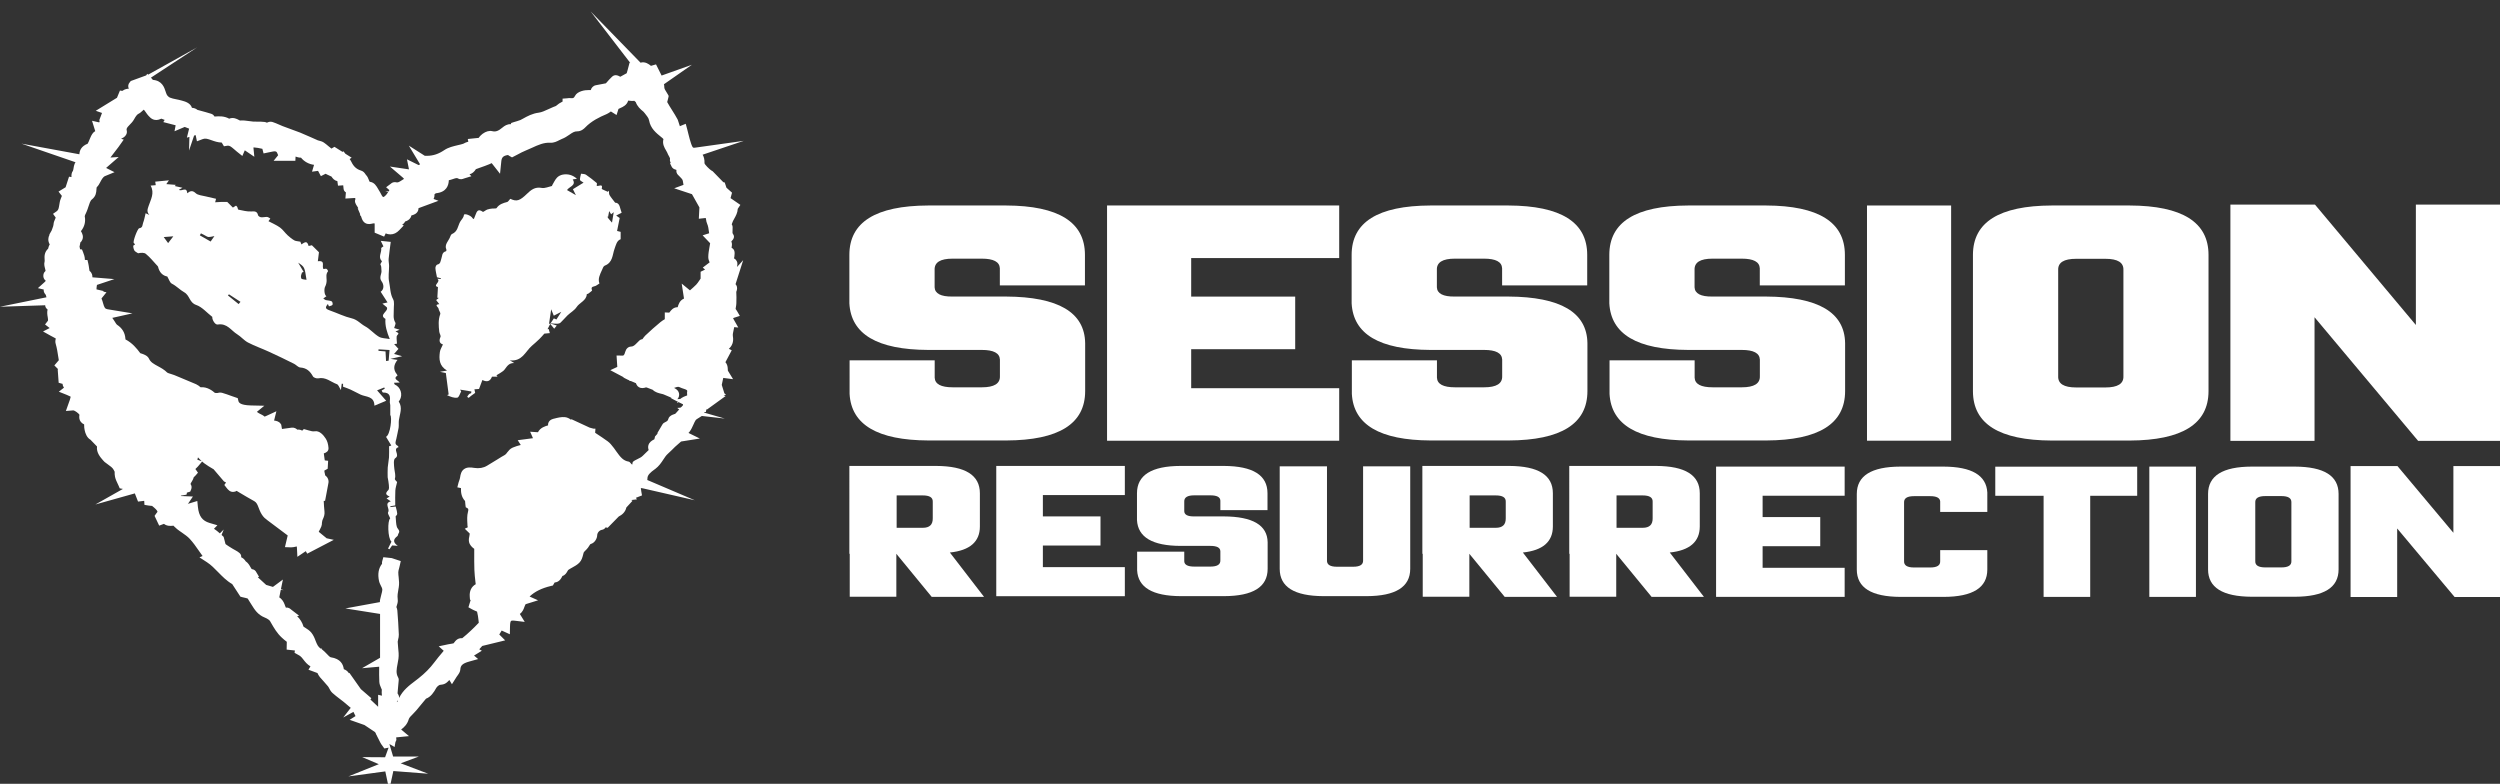 <?xml version="1.0" encoding="utf-8"?>
<!-- Generator: Adobe Illustrator 27.2.0, SVG Export Plug-In . SVG Version: 6.00 Build 0)  -->
<svg version="1.1" id="Layer_1" xmlns="http://www.w3.org/2000/svg" xmlns:xlink="http://www.w3.org/1999/xlink" x="0px" y="0px"
	 viewBox="0 0 335.78 105.27" style="enable-background:new 0 0 335.78 105.27;" xml:space="preserve">
<rect x="0" y="0" width="335.78" height="105.27" fill="#333333" stroke="none"/>
<style type="text/css">
	.st0{fill:#FFFFFF;}
</style>
<g>
	<g>
		<g>
			<path class="st0" d="M135.14,39.83c7.01,0.04,10.55,2.13,10.61,6.26v6.44c0,4.39-3.53,6.6-10.58,6.63h-10.48
				c-6.83-0.03-10.36-2.12-10.58-6.26V48.4h11.43v2.33c0.04,0.86,0.85,1.29,2.42,1.29h3.92c1.65,0,2.46-0.5,2.42-1.51v-2.22
				c-0.04-0.86-0.85-1.29-2.42-1.29h-7.22c-6.84-0.03-10.36-2.11-10.58-6.26v-6.51c0-4.39,3.53-6.6,10.58-6.63h10.48
				c7.05,0.03,10.58,2.24,10.58,6.63v4.1h-11.43v-2.3c-0.04-0.86-0.85-1.29-2.42-1.29h-3.92c-1.66,0-2.46,0.5-2.42,1.51v2.34
				c0.04,0.84,0.84,1.26,2.38,1.24H135.14z"/>
			<path class="st0" d="M148.69,59.19V27.6h31.18v7.06h-19.88v5.18h13.97v7.06h-13.97v5.24h19.88v7.06H148.69z"/>
			<path class="st0" d="M202.6,39.83c7.01,0.04,10.55,2.13,10.61,6.26v6.44c0,4.39-3.53,6.6-10.58,6.63h-10.48
				c-6.83-0.03-10.36-2.12-10.58-6.26V48.4H193v2.33c0.04,0.86,0.85,1.29,2.42,1.29h3.92c1.65,0,2.46-0.5,2.42-1.51v-2.22
				c-0.04-0.86-0.85-1.29-2.42-1.29h-7.22c-6.84-0.03-10.36-2.11-10.58-6.26v-6.51c0-4.39,3.53-6.6,10.58-6.63h10.48
				c7.05,0.03,10.58,2.24,10.58,6.63v4.1h-11.43v-2.3c-0.04-0.86-0.85-1.29-2.42-1.29h-3.92c-1.66,0-2.46,0.5-2.42,1.51v2.34
				c0.04,0.84,0.84,1.26,2.38,1.24H202.6z"/>
			<path class="st0" d="M237.21,39.83c7.01,0.04,10.55,2.13,10.61,6.26v6.44c0,4.39-3.53,6.6-10.58,6.63h-10.48
				c-6.83-0.03-10.36-2.12-10.58-6.26V48.4h11.43v2.33c0.04,0.86,0.85,1.29,2.42,1.29h3.92c1.65,0,2.46-0.5,2.42-1.51v-2.22
				c-0.04-0.86-0.85-1.29-2.42-1.29h-7.22c-6.84-0.03-10.36-2.11-10.58-6.26v-6.51c0-4.39,3.53-6.6,10.58-6.63h10.48
				c7.05,0.03,10.58,2.24,10.58,6.63v4.1h-11.43v-2.3c-0.04-0.86-0.85-1.29-2.42-1.29h-3.92c-1.66,0-2.46,0.5-2.42,1.51v2.34
				c0.04,0.84,0.84,1.26,2.38,1.24H237.21z"/>
			<path class="st0" d="M250.76,59.19V27.6h11.3v31.59H250.76z"/>
			<path class="st0" d="M264.99,34.23c0-4.39,3.53-6.6,10.58-6.63h10.48c7.05,0.03,10.58,2.24,10.58,6.63v18.31
				c0,4.39-3.53,6.6-10.58,6.63h-10.48c-7.05-0.03-10.58-2.24-10.58-6.63V34.23z M285.2,36.27c0.04-1.01-0.76-1.51-2.42-1.51h-3.92
				c-1.66,0-2.46,0.5-2.42,1.51v14.26c-0.04,1.01,0.76,1.51,2.42,1.51h3.92c1.65,0,2.46-0.5,2.42-1.51V36.27z"/>
			<path class="st0" d="M310.93,27.48l13.55,16.17V27.48h11.3v31.73h-11l-13.91-16.6v16.6h-11.3V27.48H310.93z"/>
		</g>
		<g>
			<g>
				<path class="st0" d="M125.15,80.18l-4.76-5.8v5.77h-6.26v-5.77h-0.05V62.58h11.67c3.91,0.02,5.86,1.24,5.86,3.67v4.46
					c0,2.05-1.34,3.22-4.03,3.5l4.59,5.96H125.15z M125.28,67.38c0.02-0.56-0.42-0.84-1.34-0.84h-3.51v4.35h3.51
					c0.92,0,1.36-0.43,1.34-1.3V67.38z"/>
				<path class="st0" d="M133.81,80.08v-17.5h17.27v3.91h-11.01v2.87h7.74v3.91h-7.74v2.9h11.01v3.91H133.81z"/>
				<path class="st0" d="M164.38,69.36c3.88,0.02,5.84,1.18,5.88,3.47v3.57c0,2.43-1.95,3.66-5.86,3.67h-5.81
					c-3.79-0.02-5.74-1.17-5.86-3.47v-2.5h6.33v1.29c0.02,0.47,0.47,0.71,1.34,0.71h2.17c0.92,0,1.36-0.28,1.34-0.84v-1.23
					c-0.02-0.48-0.47-0.71-1.34-0.71h-4c-3.79-0.01-5.74-1.17-5.86-3.47v-3.6c0-2.43,1.95-3.66,5.86-3.67h5.81
					c3.91,0.02,5.86,1.24,5.86,3.67v2.27h-6.33v-1.28c-0.02-0.48-0.47-0.71-1.34-0.71h-2.17c-0.92,0-1.36,0.28-1.34,0.84v1.3
					c0.02,0.47,0.46,0.7,1.32,0.69H164.38z"/>
				<path class="st0" d="M189.41,62.63V76.4c0,2.43-1.95,3.66-5.86,3.67h-5.81c-3.91-0.02-5.86-1.24-5.86-3.67V62.63h6.35v12.65
					c-0.02,0.56,0.42,0.84,1.34,0.84h2.17c0.92,0,1.36-0.28,1.34-0.84V62.63H189.41z"/>
				<path class="st0" d="M202.11,80.18l-4.76-5.8v5.77h-6.26v-5.77h-0.05V62.58h11.67c3.91,0.02,5.86,1.24,5.86,3.67v4.46
					c0,2.05-1.35,3.22-4.03,3.5l4.59,5.96H202.11z M202.24,67.38c0.02-0.56-0.42-0.84-1.34-0.84h-3.51v4.35h3.51
					c0.92,0,1.36-0.43,1.34-1.3V67.38z"/>
				<path class="st0" d="M221.84,80.18l-4.76-5.8v5.77h-6.26v-5.77h-0.05V62.58h11.67c3.91,0.02,5.86,1.24,5.86,3.67v4.46
					c0,2.05-1.35,3.22-4.03,3.5l4.59,5.96H221.84z M221.97,67.38c0.02-0.56-0.42-0.84-1.34-0.84h-3.51v4.35h3.51
					c0.92,0,1.36-0.43,1.34-1.3V67.38z"/>
			</g>
			<g>
				<path class="st0" d="M230.49,80.17v-17.5h17.27v3.91h-11.02v2.87h7.74v3.91h-7.74v2.9h11.02v3.91H230.49z"/>
				<path class="st0" d="M260.59,68.75v-1.42c-0.05-0.46-0.49-0.69-1.34-0.69h-2.17c-0.92,0-1.36,0.28-1.34,0.84v7.9
					c-0.02,0.56,0.42,0.84,1.34,0.84h2.17c0.92,0,1.36-0.28,1.34-0.84v-1.49h6.33v2.61c0,2.43-1.95,3.66-5.86,3.67h-5.81
					c-3.91-0.02-5.86-1.24-5.86-3.67V66.34c0-2.43,1.95-3.66,5.86-3.67h5.81c3.77,0.02,5.73,1.17,5.86,3.47v0.05v0.16v2.41H260.59z"
					/>
				<path class="st0" d="M274.48,80.17V66.59h-6.49v-3.91h19.06v3.91h-6.31v13.58H274.48z"/>
				<path class="st0" d="M288.68,80.17v-17.5h6.26v17.5H288.68z"/>
				<path class="st0" d="M296.57,66.34c0-2.43,1.95-3.66,5.86-3.67h5.81c3.91,0.02,5.86,1.24,5.86,3.67v10.14
					c0,2.43-1.95,3.66-5.86,3.67h-5.81c-3.91-0.02-5.86-1.24-5.86-3.67V66.34z M307.76,67.47c0.02-0.56-0.42-0.84-1.34-0.84h-2.17
					c-0.92,0-1.36,0.28-1.34,0.84v7.9c-0.02,0.56,0.42,0.84,1.34,0.84h2.17c0.92,0,1.36-0.28,1.34-0.84V67.47z"/>
				<path class="st0" d="M322.01,62.6l7.51,8.96V62.6h6.26v17.58h-6.1l-7.71-9.2v9.2h-6.26V62.6H322.01z"/>
			</g>
		</g>
	</g>
	<g>
		<g>
			<path class="st0" d="M7.71,32.92c-0.72-0.45-0.7-1.14,0.04-1.54c-0.12-0.07-0.24-0.13-0.2-0.11c0.13-0.43,0.31-0.76,0.33-1.1
				c0.02-0.44,0.52-0.83,0.17-1.31c0.69-0.51,0.48-1.31,0.75-1.95c0.09-0.23,0.18-0.45,0.29-0.71c-0.04-0.06-0.14-0.18-0.24-0.31
				c0.25-0.15,0.51-0.31,0.71-0.43c0.01,0-0.11-0.03-0.12-0.03c0.1-0.31,0.2-0.61,0.32-0.99c0.98,0.14,0.31-0.77,0.61-1.15
				c0.22-0.29,0.17-0.75,0.32-1.1c0.05-0.13,0.31-0.19,0.44-0.27c-0.11-0.13-0.25-0.31-0.45-0.56c0.33,0,0.51,0,0.75,0
				c-0.1-0.62-0.17-1.15,0.64-1.48c0.35-0.14,0.55-0.73,0.72-1.14c0.26-0.63,0.35-0.71,0.94-0.52c-0.11-0.34-0.23-0.73-0.35-1.11
				c0.14,0.03,0.28,0.06,0.43,0.1c0.07-0.19,0.14-0.4,0.27-0.76c0.12,0.29,0.18,0.43,0.24,0.57c0.08-0.03,0.15-0.07,0.23-0.1
				c-0.15-0.28-0.3-0.57-0.43-0.81c0.15-0.39,0.32-0.86,0.49-1.32c-0.06-0.02-0.13-0.04-0.19-0.07c0.56-0.35,1.13-0.69,1.69-1.04
				c0.03,0.04,0.06,0.09,0.1,0.13c0.12-0.3,0.25-0.61,0.38-0.92c0.19,0.03,0.35,0.06,0.55,0.09c-0.08-0.13-0.13-0.22-0.18-0.3
				c0.38-0.28,0.8,0.05,1.25-0.35c0.76-0.67-0.56-0.49-0.18-0.91c0.41-0.15,0.92-0.34,1.52-0.55c-0.03,0.28-0.05,0.4-0.09,0.73
				c0.22-0.31,0.31-0.44,0.44-0.62c0.15,0.16,0.28,0.4,0.39,0.4c1.25-0.05,1.18,0.91,1.52,1.6c0.14,0.3,0.46,0.59,0.78,0.72
				c0.51,0.21,1.09,0.26,1.62,0.42c0.49,0.15,1.1,0.23,0.95,0.95c0.38,0.16,1.09-0.18,1.07,0.62c0.04-0.11,0.08-0.22,0.1-0.31
				c0.62,0.17,1.25,0.33,1.85,0.52c0.09,0.03,0.11,0.25,0.18,0.42c0.7,0.04,1.58-0.26,2.33,0.32c0.05,0.04,0.18,0.07,0.21,0.05
				c0.52-0.5,0.9,0.19,1.4,0.14c0.56-0.05,1.14,0.11,1.72,0.15c0.49,0.03,0.99-0.01,1.48,0.05c0.15,0.02,0.27,0.27,0.31,0.31
				c0.28-0.15,0.49-0.36,0.62-0.32c0.46,0.14,0.88,0.38,1.33,0.55c0.77,0.3,1.57,0.55,2.33,0.86c0.8,0.32,1.58,0.69,2.37,1.03
				c0.22,0.1,0.5,0.11,0.69,0.24c0.42,0.29,0.77,0.65,1.2,0.93c0.14,0.09,0.4,0.04,0.63-0.1c0.35,0.22,0.71,0.45,1.09,0.69
				c-0.01,0-0.12,0.08-0.23,0.15c0.07-0.04,0.13-0.08,0.2-0.12c0.2,0.26,0.46,0.51,0.6,0.8c0.35,0.73,0.87,1.26,1.71,1.51
				c0.14,0.04,0.22,0.26,0.34,0.39c0.36,0.35,0.19,1.05,1,1.16c0.28,0.04,0.49,0.57,0.71,0.88c0.2,0.3,0.31,0.66,0.56,0.91
				c0.17,0.17,0.53,0.31,0.75,0.25c0.3-0.08,0.59-0.31,0.79-0.55c0.28-0.33,0.48-0.73,0.76-1.16c0,0-0.12-0.11-0.26-0.22
				c0.03-0.02,0.07-0.08,0.1-0.07c0.7,0.19,1.16-0.29,1.67-0.56c0.43-0.23,0.39-0.74-0.14-1.19c0.45,0.07,0.78,0.12,1.25,0.18
				c-0.06-0.3-0.11-0.54-0.18-0.93c0.28,0.14,0.47,0.24,0.71,0.35c0.13-0.42,1.3-0.21,0.64-1.31c0.38,0.24,0.55,0.35,0.71,0.45
				c0.02-0.02,0.04-0.04,0.06-0.06c-0.11-0.15-0.23-0.3-0.36-0.47c1-0.02,1.86-0.32,2.71-0.89c0.64-0.43,1.56-0.51,2.35-0.75
				c0.18-0.05,0.33-0.18,0.51-0.22c0.22-0.06,0.45-0.06,0.76-0.1c0,0.03-0.03-0.14-0.07-0.36c0.37-0.04,0.75-0.08,1.15-0.12
				c-0.01-0.33,0.73-0.97,1.15-0.87c0.84,0.21,1.45-0.16,2.02-0.63c0.45-0.38,0.75-0.39,1.07,0.01c0.08-0.26,0.17-0.51,0.2-0.6
				c0.44-0.15,0.76-0.2,1.02-0.35c0.71-0.38,1.35-0.81,2.22-0.92c0.71-0.09,1.38-0.5,2.13-0.8c0.01,0.03,0.06,0.2,0.11,0.36
				c0.13-0.52,1.19-1.29,1.56-1.12c0-0.11,0-0.22,0-0.36c0.1-0.01,0.2-0.03,0.29-0.02c0.61,0.06,1.01-0.08,1.31-0.67
				c0.13-0.26,0.76-0.42,1.15-0.4c0.53,0.03,0.88,0,1.03-0.53c0.01-0.05,0.08-0.13,0.13-0.14c0.58-0.12,1.15-0.22,1.6-0.31
				c0.34-0.39,0.62-0.73,0.95-1.02c0.04-0.03,0.34,0.19,0.58,0.32c0.43-0.24,0.95-0.51,1.45-0.8c0.07-0.04,0.09-0.18,0.12-0.28
				c0.06-0.21,0.11-0.41,0.17-0.62c0.19,0.09,0.38,0.18,0.52,0.25c-0.03-0.16-0.07-0.45-0.14-0.88c0.22,0.23,0.35,0.35,0.5,0.51
				c0.62-0.6,0.94,0.12,1.41,0.28c0.12,0.04,0.3-0.08,0.42-0.11c0.24,0.47,0.47,0.95,0.71,1.42c0.08-0.01,0.16-0.02,0.24-0.03
				c-0.15,0.17-0.3,0.34-0.45,0.51c0.37,0.12,0.25,0.22,0.29,0.54c0.05,0.41,0.38,0.79,0.54,1.11c-0.06,0.33-0.26,0.71-0.14,0.93
				c0.45,0.84,1.01,1.62,1.44,2.42c0.16,0.49,0.32,0.99,0.48,1.5c0.21-0.08,0.41-0.17,0.76-0.31c0.19,0.69,0.32,1.38,0.56,2.03
				c0.17,0.45,0.37,0.97,1.1,0.93c-0.15,0.06-0.3,0.12-0.45,0.18c0.88,0.05,1.12,0.47,1.09,1.22c-0.02,0.5,0.93,1.35,1.24,1.53
				c0.51,0.53,1.03,1.05,1.59,1.63c0.03-0.03-0.1,0.1-0.19,0.19c0.33,0.29,0.61,0.54,0.95,0.84c-0.09,0.32-0.24,0.85-0.39,1.37
				c0.06,0.01,0.11,0.03,0.17,0.04c0.08-0.14,0.15-0.28,0.25-0.45c0.33,0.23,0.62,0.43,0.93,0.64c-0.05,0.07-0.12,0.12-0.11,0.17
				c0.05,0.75-0.56,1.29-0.74,1.97c-0.04,0.14-0.34,0.22-0.51,0.33c0.2,0.12,0.56,0.22,0.56,0.35c0.03,0.43-0.14,0.86,0.16,1.28
				c0.04,0.05-0.35,0.36-0.46,0.47c0.08,0.23,0.23,0.45,0.2,0.64c-0.06,0.39-0.18,0.75,0.33,0.97c0.06,0.03,0,0.28,0.01,0.43
				c0.01,0.35-0.49,0.83,0.3,0.99c0.04,0.01,0.1,0.11,0.1,0.17c-0.1,0.72-0.21,1.44-0.32,2.21c0.04,0.03,0.17,0.13,0.16,0.12
				c-0.1,0.3-0.16,0.5-0.22,0.69c0.59,0.09,0.21,0.46,0.23,0.71c0.03,0.51,0.03,1.03,0.01,1.54c-0.01,0.29-0.12,0.58-0.11,0.87
				c0,0.15,0.16,0.3,0.27,0.49c-0.62,0.2-0.74,0.61-0.42,1.17c-0.2-0.02-0.33-0.03-0.57-0.05c0.25,0.25,0.42,0.42,0.56,0.57
				c-0.07,0.49-0.28,1.02-0.2,1.5c0.17,0.94-0.35,1.33-1.33,1.6c0.4,0.2,0.67,0.35,0.94,0.48c-0.27,0.51-0.56,1.05-0.87,1.63
				c0.84,0.03,0.39,0.72,0.66,1.17c-0.26-0.03-0.46-0.06-0.57-0.07c-0.1,0.45-0.2,0.91-0.29,1.36c-0.06-0.01-0.12-0.03-0.19-0.04
				c0.08,0.25,0.16,0.51,0.25,0.81c-0.32,0-0.57,0-0.95,0c0.22,0.18,0.35,0.29,0.55,0.45c-0.21,0.03-0.34,0.06-0.48,0.08
				c-0.04,0.05-0.07,0.1-0.11,0.14c0.28,0.15,0.55,0.29,0.82,0.44c-0.4,0.29-0.64,0.46-0.94,0.68c-0.06-0.15-0.12-0.33-0.2-0.53
				c-0.79,0.15-0.77,0.77-0.87,1.33c-0.23,0.03-0.43,0.06-0.71,0.1c0.13,0.23,0.22,0.4,0.29,0.53c-0.35,0.24-0.74,0.4-0.93,0.67
				c-0.33,0.48-0.46,1.08-0.81,1.54c-0.22,0.29-0.68,0.42-1,0.6c0.13,0.06,0.35,0.16,0.77,0.36c-0.46,0.07-0.71,0.11-0.96,0.15
				c0.04,0.04,0.08,0.09,0.12,0.13c-0.26,0.23-0.53,0.45-0.79,0.69c-0.32,0.3-0.62,0.63-0.95,0.92c-0.67,0.58-0.89,1.44-1.67,2.02
				c-0.5,0.37-1.31,0.92-1.29,1.79c0,0.12-0.14,0.24-0.23,0.37c0.06,0.04,0.19,0.14,0.42,0.3c-1.1-0.18-1.22-0.01-1.01,1.19
				c-0.34,0.13-0.67,0.26-1.08,0.42c0.03,0.04-0.04-0.05,0,0c-0.55,0.07-1.02,0.12-1.61,0.2c0.14-0.31,0.2-0.43,0.29-0.65
				c-0.34,0.07-0.58,0.12-0.78,0.16c0.09,0.52,0.35,0.78,0.98,0.67c0.19-0.03,0.45,0.28,0.67,0.44c-0.08,0.08-0.15,0.16-0.23,0.25
				c-0.06-0.07-0.12-0.15-0.29-0.37c0.19,0.79-0.06,1.27-0.64,1.55c-0.08,0.04-0.35-0.28-0.6-0.49c-0.14,0.43-0.29,0.88-0.43,1.34
				c0.05,0,0.1,0.01,0.15,0.01c-0.18,0.18-0.35,0.36-0.5,0.51c-0.34-0.08-0.71-0.16-1.08-0.25c-0.02,0.06-0.05,0.13-0.07,0.19
				c0.18,0.1,0.36,0.2,0.54,0.31c-0.02,0.04-0.03,0.1-0.05,0.1c-0.7,0.12-1.21,0.73-1.22,1.39c0,0.18-0.18,0.48-0.34,0.52
				c-0.54,0.14-0.61,0.62-0.91,0.92c-0.21,0.21-0.41,0.41-0.51,0.61c-0.14,0.39-0.17,0.88-0.44,1.15c-0.39,0.39-0.98,0.59-1.43,0.93
				c-0.24,0.18-0.36,0.67-0.58,0.69c-0.56,0.06-0.33,1.11-1.16,0.77c-0.02-0.01-0.26,0.44-0.33,0.56c-1.59,0.38-2.87,1.07-3.77,2.26
				c0.02,0.01,0.14,0.06,0.39,0.17c-0.92,0.28-0.34,1.62-1.62,1.57c0.13,0.21,0.24,0.38,0.39,0.62c-1.16-0.14-1.35,0.55-1.36,1.44
				c-1.23-0.56-0.95,0.86-1.76,1c0.21,0.21,0.37,0.37,0.51,0.51c-0.71,0.17-1.41,0.35-2.16,0.53c-0.32,0.36-0.7,0.78-1.07,1.2
				c0.03,0.02,0.07,0.03,0.1,0.05c-0.31,0.16-0.61,0.32-0.92,0.48c0.11,0.09,0.22,0.19,0.36,0.31c-0.9,0.25-1.65,0.63-1.7,1.65
				c-0.01,0.22-0.25,0.44-0.42,0.72c-0.12-0.2-0.2-0.33-0.27-0.44c-0.32,0.38-0.57,0.77-0.92,1.06c-0.19,0.16-0.58,0.09-0.81,0.23
				c-0.28,0.16-0.57,0.39-0.71,0.65c-0.33,0.61-0.71,1.14-1.17,1.2c-0.59,0.71-1.02,1.24-1.46,1.76c-0.39,0.46-0.98,0.88-1.13,1.4
				c-0.2,0.69-0.7,0.98-1.21,1.34c-0.1,0.07-0.21,0.13-0.33,0.2c0.18,0.12,0.33,0.22,0.63,0.42c-0.38-0.03-0.59-0.04-0.86-0.06
				c0.01,0.16,0.02,0.31,0.04,0.47c-0.25,0.02-0.51,0.05-0.8,0.08c0.01,0.16,0.02,0.32,0.04,0.46c-0.82,0.06-1.61-0.92-1.38-1.76
				c-0.22-0.02-0.44-0.05-0.71-0.08c0.09-0.18,0.16-0.32,0.25-0.5c-0.45-0.16-0.94-0.33-1.42-0.5c0.05-0.03,0.11-0.07,0.16-0.1
				c-0.29-0.58-0.58-1.17-0.78-1.58c-0.5-0.43-0.86-0.74-1.23-1.04c-0.49-0.39-1.02-0.75-1.48-1.17c-0.23-0.21-0.31-0.56-0.52-0.81
				c-0.35-0.43-0.75-0.83-1.1-1.26c-0.15-0.18-0.23-0.42-0.36-0.66c-0.18-0.07-0.46-0.17-0.74-0.27c0.09-0.15,0.18-0.3,0.35-0.59
				c0.02,0.15,0.02,0.07,0.01,0.07c-1.13,0.02-1.37-1.01-2.05-1.52c-0.14-0.11-0.32-0.18-0.43-0.25c0.03-0.19,0.06-0.38,0.08-0.57
				c-0.17-0.01-0.33-0.02-0.5-0.04c-0.23-0.02-0.47-0.05-0.7-0.07c0-0.06,0-0.12,0-0.18c0.16-0.06,0.32-0.13,0.47-0.19
				c-0.02-0.04-0.02-0.06-0.04-0.08c-0.44-0.34-0.9-0.66-1.31-1.04c-0.64-0.59-1.03-1.34-1.46-2.07c-0.2-0.34-0.65-0.6-1.06-0.76
				c-0.89-0.36-1.2-1.12-1.66-1.8c-0.16-0.23-0.27-0.52-0.49-0.67c-0.22-0.15-0.54-0.17-0.92-0.28c-0.21-0.32-0.52-0.8-0.88-1.35
				c0.19,0.01,0.38,0.02,0.56,0.03c-1.87-0.55-2.66-2.27-4.24-3.3c0.3-0.13,0.46-0.2,0.66-0.28c-0.22-0.29-1.1,0.26-0.7-0.72
				c-0.19,0.19-0.25,0.25-0.35,0.35c-0.58-0.79-1.1-1.64-1.77-2.37c-0.5-0.54-1.2-0.93-1.8-1.39c-0.25-0.19-0.45-0.52-0.72-0.59
				c-0.42-0.11-1,0.26-1.19-0.42c-0.18,0.07-0.35,0.13-0.56,0.21c-0.08-0.17-0.17-0.35-0.2-0.42c0.16-0.23,0.35-0.38,0.34-0.52
				c-0.06-0.65-0.59-1.04-1.06-1.42c-0.16-0.13-0.48-0.1-0.75-0.14c-0.01-0.21-0.03-0.43-0.04-0.72c-0.36,0.04-0.68,0.08-1.02,0.12
				c-0.11-0.29-0.23-0.59-0.38-0.97c-0.04-0.01-0.22-0.03-0.64-0.09c0.26-0.15,0.4-0.23,0.55-0.31c-0.37-0.04-0.73-0.07-1.09-0.12
				c-0.29-0.04-0.58-0.1-0.85-0.15c-0.14-0.33-0.37-0.7-0.45-1.1c-0.08-0.38-0.02-0.79-0.02-1.2c0.04-0.02-0.08,0.04-0.23,0.1
				c-0.31-0.59-0.9-0.87-1.39-1.26c-0.46-0.53-1.07-1.11-0.64-1.95c-0.14,0.03-0.28,0.06-0.21,0.05c-0.42-0.44-0.76-0.78-1.09-1.13
				c-0.02-0.02-0.05-0.01-0.07-0.03c-0.44-0.24-0.7-1.58-0.36-2c-0.54-0.02-0.94-0.09-0.77-0.77c0.1-0.4-1-1.28-1.52-1.25
				c0.07-0.22,0.14-0.42,0.21-0.63c0.27-0.83,0.16-1.04-0.85-1.44c0.16-0.13,0.3-0.24,0.34-0.27c-0.18-0.24-0.48-0.47-0.45-0.65
				c0.09-0.51-0.28-0.51-0.57-0.59c-0.02-0.31-0.04-0.61-0.07-0.95c0.08-0.05,0.23-0.13,0.43-0.24c-0.23-0.23-0.43-0.43-0.68-0.69
				c0.15-0.18,0.32-0.38,0.42-0.49c-0.15-0.88-0.24-1.74-0.48-2.55c-0.1-0.34,0.25-0.7-0.11-0.96c-0.25-0.18-0.54-0.31-0.86-0.49
				c0.18-0.09,0.4-0.21,0.73-0.38C7.58,43.93,7.29,43.7,7,43.48c0.56-0.72-0.67-1.8,0.77-2.46c-0.49,0.02-0.73,0.03-0.96,0.04
				c-0.26-0.21,0.88-0.33-0.09-0.58c0.26-0.07,0.4-0.11,0.36-0.1c-0.09-0.34-0.18-0.68-0.29-1.08c-0.03-0.05-0.26-0.24-0.22-0.33
				c0.09-0.17,0.31-0.29,0.53-0.47c-0.16-0.04-0.36-0.09-0.64-0.15c0.42-0.38,0.57-0.77,0.09-1.18c-0.05-0.05-0.06-0.23-0.01-0.28
				c0.59-0.53-0.03-1.12,0.11-1.62c0.13-0.48-0.22-1.03,0.36-1.48C7.26,33.61,7.06,32.97,7.71,32.92z M52.34,75.58
				c0.28,0.09,0.55,0.18,0.64,0.21c-0.09,0.41-0.22,0.74-0.22,1.07c0,0.64,0.18,1.31,0.07,1.93c-0.1,0.59-0.23,1.15-0.14,1.76
				c0.05,0.33-0.14,0.69-0.22,1.03c0.04,0.1,0.15,0.27,0.17,0.44c0.08,1.07,0.16,2.15,0.2,3.22c0.01,0.32-0.16,0.64-0.15,0.95
				c0.02,0.74,0.2,1.48,0.11,2.2c-0.12,0.97-0.52,1.91,0.03,2.87c0.02,0.03,0.01,0.08,0,0.12c-0.06,0.6-0.13,1.21-0.16,1.81
				c-0.01,0.16,0.26,0.43,0.21,0.47c-0.59,0.52-0.04,1.09-0.13,1.68c0.53-0.26,1.18-0.52,1.3-0.92c0.41-1.35,1.58-2.05,2.6-2.85
				c0.85-0.67,1.59-1.39,2.22-2.24c0.51-0.68,1.08-1.32,1.63-2c-0.02-0.01-0.11-0.1-0.19-0.17c0.34-0.07,0.68-0.08,0.95-0.22
				c0.22-0.11,0.33-0.41,0.54-0.56c0.13-0.09,0.43,0.03,0.55-0.06c0.47-0.36,0.91-0.76,1.34-1.16c0.42-0.39,0.82-0.81,1.23-1.22
				c0.04-0.05,0.1-0.12,0.09-0.17c-0.09-0.66-0.12-1.34-0.33-1.97c-0.08-0.23-0.58-0.35-0.96-0.56c0.1-0.31,0.2-0.65,0.32-1.02
				c-0.05-0.02-0.21-0.09-0.27-0.12c-0.06-0.66,0.19-1.1,0.87-1.24c-0.01-0.04-0.03-0.08-0.03-0.13c-0.08-0.75-0.19-1.49-0.21-2.24
				c-0.04-1.05-0.01-2.1-0.01-3.14c-0.34-0.19-0.66-0.43-0.71-0.72c-0.1-0.47,0.36-1-0.12-1.46c0.12-0.06,0.23-0.11,0.2-0.1
				c-0.11-0.21-0.28-0.39-0.29-0.58c-0.03-0.53-0.09-1.09,0.05-1.6c0.15-0.57,0.02-0.95-0.33-1.16c-0.06-0.36,0-0.68-0.14-0.81
				c-0.6-0.56-0.4-1.25-0.44-1.9c-0.16-0.03-0.31-0.06-0.35-0.07c0.08-0.27,0.18-0.5,0.22-0.74c0.12-0.78,0.28-0.86,1.11-0.73
				c0.77,0.11,1.53,0.01,2.21-0.39c0.65-0.39,1.3-0.79,1.95-1.19c0.22-0.13,0.46-0.24,0.65-0.41c0.28-0.25,0.46-0.65,0.78-0.79
				c0.56-0.25,1.19-0.35,1.85-0.52c-0.15-0.23-0.24-0.38-0.35-0.54c0.65-0.08,1.24-0.16,1.9-0.25c-0.12-0.26-0.19-0.44-0.3-0.67
				c0.2,0.01,0.36,0.02,0.54,0.04c-0.03-0.64,0.41-0.83,0.98-0.98c0.25-0.07,0.43-0.33,0.65-0.5c-0.36-0.36,0.09-0.38,0.25-0.42
				c0.35-0.1,0.74-0.19,1.09-0.16c0.24,0.02,0.51,0.23,0.67,0.42c0.16,0.2,0.2,0.48,0.29,0.73c0.08-0.02,0.17-0.03,0.25-0.05
				c0.08-0.28,0.17-0.56,0.21-0.68c0.64,0.16,1.21,0.29,1.75,0.43c0,0-0.07,0.11-0.14,0.24c0.18,0.03,0.33,0.05,0.48,0.08
				c-0.11,0.19-0.19,0.35-0.28,0.49c0.76,0.51,1.49,0.96,2.17,1.47c0.27,0.2,0.47,0.49,0.67,0.76c0.66,0.86,1.15,1.88,2.46,2.09
				c0.25,0.04,0.48,0.16,0.76,0.26c0.42-0.43,0.95-0.97,1.48-1.52c0.37-0.39,1.13-1.03,1.03-1.17c-0.51-0.79,0.39-0.77,0.58-1.13
				c0.12-0.23,0.15-0.51,0.2-0.78c0.01-0.06-0.09-0.16-0.06-0.21c0.21-0.38,0.45-0.74,0.66-1.12c0.2-0.37,0.7-0.3,0.79-0.73
				c0.11-0.51,0.92-0.83,1.8-0.72c-0.19-0.28,0.8-0.93,0.75-0.95c0.29,0.06-0.13-1.73-0.01-2.05c0.1-0.27-0.64-0.34-1.1-0.59
				c-0.26-0.14-1.45,0.53-1.73,0.41c-0.53-0.24-1.29-0.14-1.53-0.91c-0.35,0.17-0.68,0.33-1.02,0.49c-0.85,0.41-1.54,0.01-1.54-0.83
				c-0.29,0-0.77,0.09-0.83-0.02c-0.16-0.29-0.14-0.67-0.17-0.9c-0.31-0.17-0.61-0.33-0.91-0.49c0.06-0.03,0.13-0.06,0.19-0.09
				c-0.03-0.41-0.05-0.82-0.08-1.25c0.7,0.01,0.95-0.45,1.1-1c0.02-0.08,0.08-0.2,0.13-0.21c0.75-0.02,1.12-0.56,1.57-0.99
				c0.03-0.03,0.09-0.02,0.15-0.04c0.01,0.11,0.03,0.22,0.03,0.28c0.2-0.3,0.36-0.66,0.64-0.93c0.64-0.62,1.32-1.2,2.01-1.78
				c0.24-0.2,0.53-0.34,0.81-0.51c0-0.11,0-0.34,0-0.58c0.59,0.03,0.64-1.15,1.36-0.57c0.57-0.45,0.14-1.52,1.31-1.44
				c-0.05-0.33-0.09-0.6-0.14-0.87c0.05,0.04,0.1,0.08,0.15,0.13c0.45-0.4,0.93-0.78,1.35-1.21c0.27-0.28,0.46-0.62,0.78-1.05
				c0-0.14,0-0.43,0-0.73c0.36-0.17,0.78-0.37,1.09-0.53c-0.13-0.12-0.29-0.26-0.45-0.4c0.25-0.19,0.5-0.39,0.73-0.56
				c-0.1-0.24-0.34-0.56-0.34-0.88c0-0.59,0.15-1.17,0.24-1.84c-0.01,0,0.16-0.02,0.23-0.04c-0.24-0.25-0.47-0.5-0.72-0.76
				c0.23-0.07,0.38-0.12,0.44-0.14c-0.13-0.71-0.14-1.4-0.4-1.99c-0.19-0.43,0.02-1.26-1.02-1.15c0.02-0.42,0.04-0.79,0.06-1.17
				c-0.03,0.03-0.06,0.06-0.09,0.09c-0.41-0.73-0.81-1.47-1.12-2.02c-0.34-0.11-0.56-0.18-0.9-0.3c0.32-0.12,0.48-0.17,0.8-0.29
				c-0.47-0.06-0.74-0.09-0.83-0.1c-0.08-0.39-0.08-0.71-0.21-0.97c-0.13-0.26-0.39-0.48-0.59-0.71c-0.06-0.07-0.18-0.14-0.17-0.2
				c0.07-0.49-0.21-0.72-0.67-0.84c-0.03-0.01-0.05-0.07-0.08-0.14c0.07-0.1,0.16-0.21,0.24-0.33c-0.14-0.06-0.38-0.13-0.38-0.16
				c0.1-0.49-0.25-0.81-0.39-1.2c-0.18-0.48-0.75-0.96-0.43-1.62c0.06-0.12-0.23-0.45-0.43-0.61c-0.68-0.56-1.4-1.07-1.56-1.99
				c-0.05-0.28-0.18-0.57-0.36-0.79c-0.13-0.16-0.45-0.62-0.63-0.77c-0.36-0.3-0.68-0.58-0.84-1.02c-0.07-0.19-0.3-0.34-0.45-0.5
				c0.23-0.12,0.46-0.24,0.69-0.36c-0.29-0.08-0.57-0.05-0.76,0.09c-0.43,0.32-0.87,0.14-1.32,0.12c-0.17-0.01-0.49,0.2-0.49,0.3
				c0.03,0.85-1.09,0.66-1.28,1.28c-0.55-0.31-0.88,0.17-1.27,0.33c-1.14,0.48-2.23,1.05-3.08,1.95c-0.13,0.14-0.35,0.29-0.52,0.29
				c-0.99-0.02-1.54,0.77-2.34,1.07c-0.42,0.16-0.84,0.49-1.24,0.46c-1.4-0.08-2.49,0.65-3.67,1.12c-0.53,0.21-1.02,0.5-1.5,0.75
				c-0.15-0.08-0.31-0.26-0.45-0.24c-0.87,0.09-1.59,0.38-1.7,1.46c-0.51-0.62-0.85-0.3-1.23-0.14c-0.62,0.26-1.26,0.46-1.89,0.69
				c-0.08,0.03-0.16,0.11-0.2,0.19c-0.31,0.55-0.69,0.6-1.13,0.14c-0.63,0.21-0.45,0.55-0.13,0.88c-0.1,0.03-0.16,0.07-0.19,0.06
				c-0.75-0.44-1.4,0.22-2.11,0.18c-0.08,0-0.23,0.11-0.22,0.16c0.07,0.79-0.03,1.44-1.11,1.55c-0.28,0.03-0.53,0.31-0.87,0.52
				c0.28,0.85-0.34,0.95-1.21,0.88c0.16,0.06,0.32,0.12,0.65,0.25c-0.67,0.25-1.19,0.44-1.67,0.62c0.58,0.81-0.48,0.65-0.86,0.92
				c0.24,0.4,0,0.63-0.66,0.69c0.03,0.95-1.26,0.22-1.33,1c0.18,0.08,0.41,0.19,0.63,0.29c-0.49,0.51-0.98,0.47-1.57-0.15
				c-0.11,0.22-0.2,0.41-0.3,0.6c-0.07-0.03-0.15-0.06-0.22-0.09c0-0.37,0-0.75,0-1.15c-0.02-0.03-0.08-0.17-0.19-0.2
				c-0.22-0.08-0.45-0.14-0.69-0.14c-0.25-0.01-0.57,0.16-0.72,0.07c-0.18-0.11-0.21-0.42-0.34-0.73c0.57,0.02,0.93,0.04,1.3,0.06
				c0-0.04,0-0.08,0.01-0.12c-0.44-0.07-0.87-0.14-1.28-0.2c0.04-0.35,0.08-0.68,0.13-1.08c-0.25,0.08-0.41,0.13-0.59,0.18
				c-0.09-0.17-0.32-0.46-0.26-0.51c0.52-0.54-0.34-0.7-0.31-1.09c-0.3,0.02-0.59,0.04-0.92,0.06c0.01-0.16,0.04-0.39,0.06-0.62
				c-0.13-0.02-0.36-0.02-0.37-0.06c-0.05-0.37-0.07-0.74-0.09-1.1c-0.22,0.02-0.49,0.04-0.75,0.06c-0.04-0.26-0.07-0.48-0.12-0.77
				c-0.63,0.57-0.67-0.18-0.99-0.31c-0.4-0.16-0.78-0.38-1.18-0.55c-0.07-0.03-0.21,0.1-0.32,0.15c-0.03-0.05-0.06-0.1-0.08-0.16
				c0.25-0.13,0.49-0.26,0.74-0.39c-0.01-0.03-0.03-0.06-0.04-0.09c-0.4,0.05-0.8,0.1-1.15,0.15c0.09-0.29,0.16-0.54,0.25-0.84
				c-0.92,0.23-1.97-0.12-2.37-1.09c-0.42,0.68-1.64-0.9-1.73,0.6c-0.27,0-0.48,0-0.85,0c0.19-0.23,0.3-0.36,0.5-0.62
				c-0.3,0.13-0.48,0.21-0.65,0.28c-0.36-0.96-0.69-1.08-2.1-0.78c-0.03-0.13-0.04-0.36-0.11-0.38c-0.55-0.13-1.12-0.27-1.68-0.3
				c-0.27-0.01-0.55,0.2-0.83,0.31c0.01,0.07,0.02,0.15,0.02,0.22c-0.29-0.2-0.58-0.39-0.76-0.51c-0.12,0.27-0.2,0.46-0.3,0.69
				c-0.59-0.47-1.05-1.06-1.83-0.93c-0.11-0.18-0.24-0.47-0.29-0.46c-1.13,0.23-2.05-0.81-3.18-0.38c-0.06-0.29-0.11-0.53-0.16-0.76
				c-0.31,0.09-0.53,0.15-0.77,0.22c0.07-0.27,0.12-0.47,0.16-0.64c-0.47-0.18-0.9-0.35-1.41-0.55c-0.08,0.03-0.26,0.11-0.45,0.19
				c0.01-0.05,0.02-0.11,0.03-0.16c-0.45-0.12-0.91-0.24-1.37-0.35c0.03-0.05,0.08-0.13,0.13-0.2c-0.59-0.18-1.38-0.67-1.72-0.48
				c-0.56,0.32-0.7,0.07-0.94-0.19c-0.28-0.3-0.45-0.73-0.78-0.94c-0.66-0.43-0.99,0.31-1.44,0.53c-0.38,0.18-0.67,0.63-0.88,1.02
				c-0.35,0.64-1.28,1.02-1.03,1.95c0.02,0.06-0.05,0.18-0.12,0.22c-0.25,0.16-0.56,0.27-0.75,0.47c-0.29,0.3-0.38,0.64,0.06,0.74
				c-0.33,0.43-0.68,0.89-1.06,1.39c-0.07-0.02-0.22-0.07-0.22-0.07c-0.21,0.53-0.41,1.02-0.58,1.46c-0.04,0,0.07,0,0.34-0.02
				c-0.24,0.21-0.39,0.31-0.5,0.44c-0.12,0.14-0.21,0.3-0.31,0.45c0.18,0.09,0.35,0.18,0.61,0.31c-0.75,0.31-0.98,1.31-1.28,1.59
				c-0.52,0.5-0.01,1.16-0.64,1.64c-0.51,0.39-0.63,1.22-0.9,1.86c-0.13,0.31-0.36,0.66-0.3,0.96c0.15,0.79-0.16,1.36-0.69,1.85
				c0.36,0.55,0.84,1.09-0.26,1.41c0.15,0.19,0.27,0.36,0.3,0.39c-0.06,0.31-0.09,0.48-0.13,0.66c-0.58-0.77-0.97,0.17-1.48,0.08
				c0.21,0.67,0.34,0.72,0.87,0.34c0.2-0.14,0.4-0.28,0.6-0.42c0.02-0.01,0.05-0.02,0.07-0.02c0.02,0,0.06,0.02,0.06,0.03
				c-0.06,0.19-0.12,0.38-0.2,0.61c0.28,0.03,0.52,0.06,0.66,0.07c0.31,0.77,0.43,1.44-0.97,1.13c0.05,0.08,0.11,0.16,0.16,0.24
				c0.57,0.03,1.15,0.06,1.5,0.07c0.13,0.53,0.08,1.14,0.35,1.31c0.51,0.31-0.29,0.96,0.58,1.03c-0.28,0.09-0.43,0.14-0.57,0.19
				c0.01,0.03,0.03,0.05,0.04,0.08c0.28-0.03,0.56-0.05,0.76-0.07c-0.08,0.73-0.32,1.42,0.74,1.63c-0.14,0.17-0.25,0.32-0.28,0.35
				c0.54,0.73,0.26,1.94,1.52,2.15c-0.17,0.04-0.33,0.07-0.51,0.11c0.2,0.06,0.37,0.11,0.57,0.17c-0.14,0.17-0.24,0.27-0.23,0.26
				c0.18,0.19,0.3,0.31,0.4,0.44c0.25,0.34,0.42,0.79,0.76,1.01c0.54,0.35,0.77,0.78,0.82,1.35c0.01,0.18,0,0.47,0.1,0.52
				c0.9,0.38,1.47,1.04,2.02,1.77c0.23,0.31,0.97,0.34,1.11,0.65c0.51,1.1,1.81,1.25,2.57,2.03c0.26,0.27,0.78,0.33,1.17,0.49
				c0.98,0.4,1.96,0.79,2.93,1.22c0.23,0.1,0.41,0.31,0.7,0.53c0.62-0.21,1.19,0.11,1.73,0.6c0.15,0.13,0.49,0.1,0.74,0.11
				c0.14,0.01,0.3-0.09,0.42-0.06c0.54,0.17,1.08,0.36,1.71,0.58c0.18,0.74,0.84,1.11,2.36,1.14c-0.12,0.1-0.18,0.15-0.25,0.2
				c0.27,0.22,0.53,0.46,0.81,0.66c0.28,0.2,0.67,0.3,0.88,0.54c0.27,0.3,0.23,0.34,0.55,0.11c0.11-0.07,0.24-0.12,0.41-0.2
				c-0.23,0.96,0.79,0.54,0.99,0.84c0.07,0.44,0.13,0.78,0.18,1.09c0.57-0.08,1.28-0.19,2-0.27c0.08-0.01,0.17,0.11,0.26,0.18
				c0.08,0.06,0.21,0.19,0.24,0.18c0.56-0.3,0.49,0.25,0.73,0.43c0.15-0.15,0.32-0.32,0.51-0.5c0.44,0.12,0.85,0.29,1.37,0.21
				c0.21-0.03,0.58,0.4,0.76,0.69c0.17,0.27,0.24,0.62,0.26,0.95c0,0.06-0.43,0.14-0.65,0.22c-0.02,0.01-0.03,0.08-0.03,0.11
				c0.06,0.46,0.12,0.92,0.2,1.5c-0.07,0.05-0.3,0.18-0.54,0.33c0.32,0.03,0.63,0.06,0.94,0.09c0,0.04,0,0.08-0.01,0.13
				c-0.19,0.08-0.37,0.16-0.5,0.22c0.04,0.36,0.04,0.67,0.12,0.95c0.08,0.25-0.23,0.71,0.4,0.7c0.03,0,0.11,0.17,0.09,0.26
				c-0.11,0.64-0.24,1.28-0.37,1.94c-0.06,0-0.23,0.01-0.32,0.02c0.05,0.73,0.05,1.42,0.14,2.1c0.05,0.42-0.23,0.72-0.3,1.08
				c-0.1-0.04-0.21-0.08-0.31-0.12c0.77,0.71-0.42,1.29-0.12,1.94c-0.04,0.02-0.09,0.03-0.06,0.02c0.18,0.15,0.4,0.33,0.6,0.5
				c-0.39,0.06-0.63,0.1-0.87,0.14c0.01,0.06,0.01,0.11,0.02,0.17c0.29,0.06,0.58,0.13,1.07,0.24c-0.56,0.29-0.97,0.5-1.38,0.72
				c-0.1-0.18-0.19-0.34-0.23-0.41c-0.24,0.16-0.47,0.31-0.74,0.5c-0.07-1.31-0.96-0.67-1.45-0.69c0.08-0.33,0.14-0.6,0.21-0.9
				c0.56,0.31,0.83-0.03,1.1-0.6c-0.55,0.05-1,0.09-1.26,0.12c-0.51-0.38-0.92-0.69-1.4-1.05c0.59,0,1.04,0,1.48,0
				c-0.16-0.18-0.34-0.2-0.51-0.24c-0.41-0.1-0.84-0.17-1.24-0.31c-0.33-0.12-0.61-0.37-0.94-0.47c-0.49-0.15-0.72-0.43-0.95-0.88
				c-0.31-0.61-0.37-1.37-1.11-1.78c-0.99-0.54-1.94-1.13-2.91-1.7c-0.28,0.48-0.3,0.48-0.63,0.06c0.13-0.19,0.25-0.36,0.36-0.52
				c-0.3-0.16-0.6-0.32-0.8-0.43c-0.44-0.51-0.84-0.99-1.38-1.62c-0.29-0.18-0.83-0.46-1.31-0.83c-0.44-0.34-0.72-0.83-1.24-1.13
				c-0.22-0.12-0.26-0.5-0.45-0.9c-0.12,0.73-0.16,1.25-0.31,1.73c-0.11,0.38-0.26,0.7,0.17,0.83c-0.22,0.24-0.5,0.45-0.63,0.72
				c-0.05,0.11,0.22,0.35,0.31,0.48c-0.11,0.12-0.36,0.28-0.39,0.46c-0.08,0.51-0.74,0.91-0.31,1.5c0.02,0.02-0.01,0.1-0.03,0.11
				c-0.79,0.17-0.51,0.86-0.76,1.32c-0.16,0.01-0.36,0.03-0.56,0.05c0,0.05,0,0.1-0.01,0.15c0.34,0.05,0.68,0.1,1.08,0.15
				c-0.18,0.27-0.34,0.51-0.46,0.68c0.34,0.24,0.7,0.51,1.1,0.79c0.1-0.14,0.21-0.29,0.31-0.44c0.06-0.02,0.12-0.04,0.18-0.06
				c0.13,1.27,0.63,2.29,2.06,2.71c-0.18,0.18-0.29,0.29-0.26,0.26c0.34,0.22,0.69,0.43,1.01,0.67c0.25,0.19,0.46,0.42,0.7,0.64
				c0.05,0.2,0.12,0.46,0.21,0.85c0.02,0.02,0.11,0.21,0.27,0.33c0.32,0.24,0.66,0.44,1,0.65c0.28,0.17,0.83,0.44,0.8,0.5
				c-0.25,0.57,0.31,0.56,0.56,0.78c0.12,0.1,0.17,0.29,0.3,0.37c0.53,0.3,0.47,1.11,1.22,1.2c0.03,0,0.04,0.07,0.07,0.11
				c-0.13,0.07-0.25,0.14-0.35,0.19c0.95,0.87,1.89,1.74,2.78,2.56c0.18-0.13,0.35-0.26,0.68-0.51c-0.09,0.42-0.12,0.63-0.18,0.82
				c-0.03,0.11-0.1,0.2-0.16,0.31c0.51,0.08,0.77,0.35,0.95,0.81c0.15,0.39,0.24,0.89,0.9,0.83c0.04,0,0.08,0.06,0.16,0.12
				c-0.19,0.03-0.31,0.06-0.61,0.11c1.35,0.37,1.94,1.2,2.12,2.08c0.48,0.34,0.87,0.52,1.11,0.81c0.57,0.7,0.53,1.72,1.43,2.29
				c0.59,0.37,1.02,1.19,1.61,1.28c1.06,0.16,1.2,0.69,1.19,1.49c0.57,0.03,0.92,0.24,0.73,0.86c0.22-0.06,0.36-0.1,0.41-0.11
				c0.4,0.56,0.77,1.09,1.14,1.62c-0.03,0-0.06,0.01-0.08,0.01c0.42,0.36,0.83,0.72,1.25,1.08c-0.1,0.13-0.18,0.23-0.26,0.33
				c0.07-0.04,0.14-0.08,0.21-0.12c0.81,0.76,1.63,1.52,2.59,2.42c0-0.88,0-1.61,0-2.35c0.24,0.06,0.37,0.09,0.5,0.12
				c0.02-0.15,0.05-0.3,0.04-0.45c-0.01-0.28-0.05-0.55-0.07-0.83c-0.01-0.16,0.04-0.34,0-0.49c-0.09-0.32-0.3-0.63-0.32-0.95
				c-0.05-0.87-0.02-1.75-0.02-2.63c-0.08,0-0.16-0.01-0.23-0.01c0.17-0.13,0.34-0.26,0.35-0.27c0-2.44,0-4.74,0-7.01
				c-0.02,0.08-0.04,0.19-0.09,0.39c-0.26-0.13-0.46-0.24-0.74-0.38c0.37-0.18,0.64-0.3,0.86-0.41c-0.02-0.2-0.09-0.39-0.05-0.57
				c0.09-0.52,0.32-1.04,0.31-1.55c-0.01-0.4-0.36-0.79-0.45-1.21c-0.13-0.62-0.12-1.29,0.29-1.81c0.18-0.23,0.08-0.39,0.14-0.57
				C52.09,75.56,52.21,75.57,52.34,75.58z M33.68,59.7c-0.61-0.24-1.38-0.46-1.9-1.14c-0.14-0.18-0.57-0.18-0.87-0.26
				c0.01,0.22-0.04,0.45,0.03,0.64c0.34,0.85,0.96,1.35,2.06,1.21c-0.16,0.25-0.27,0.43-0.36,0.56c0.52,0.15,0.97,0.29,1.41,0.42
				C33.94,60.68,33.82,60.22,33.68,59.7z M24.65,58.91c-0.56-0.18-1.04-0.97-1.8-0.35c0.28,0.38,0.56,0.76,0.83,1.14
				c0.03-0.02,0.06-0.05,0.1-0.07c-0.09-0.14-0.18-0.29-0.19-0.31c0.76-0.2,1.5-0.39,2.24-0.58c0.03-0.35,0.05-0.74,0.08-1.13
				c-0.05-0.04-0.1-0.08-0.15-0.11C25.4,57.96,25.04,58.42,24.65,58.91z M67.72,82.78c0.06-0.05,0.11-0.1,0.17-0.15
				c-0.24-0.17-0.6-0.28-0.71-0.51c-0.32-0.62-0.98-1.16-0.66-1.98c0.06-0.16,0.01-0.36,0.01-0.57c-0.32,0-0.59,0-0.87,0
				c0.38,1.1,0.75,2.14,1.05,3.01C67.2,82.68,67.46,82.73,67.72,82.78z M18.02,52.55c-0.03-0.48-0.05-0.86-0.07-1.39
				c-0.52,0.35-0.92,0.61-1.41,0.94c0.39,0.08,0.65,0.14,0.91,0.19c-0.06,0.05-0.12,0.1-0.19,0.15c0.26,0.31,0.45,0.73,0.78,0.9
				c0.33,0.17,0.81,0.09,1.22,0.12c0-0.06,0.01-0.12,0.01-0.18c-0.22-0.02-0.45-0.02-0.67-0.05c-0.21-0.03-0.41-0.1-0.65-0.17
				C18.39,52.78,18.43,52.59,18.02,52.55z M39.64,68.15c-0.06-0.04-0.11-0.07-0.17-0.11c-0.18,0.23-0.54,0.5-0.5,0.69
				c0.1,0.42,0.32,0.87,0.64,1.18c0.28,0.27,0.75,0.37,1.19,0.56c0.05-0.24,0.08-0.42,0.11-0.59c-0.07,0.04-0.14,0.07-0.21,0.11
				c-0.41-0.45-0.83-0.88-1.2-1.35C39.43,68.56,39.59,68.32,39.64,68.15z M28.23,58.78c-0.2-0.82-0.32-0.89-1.33-0.71
				C27.04,58.85,27.27,58.97,28.23,58.78z M95.4,39.54c-0.33,0.49-0.59,0.83-0.79,1.19c-0.06,0.12,0.01,0.36,0.11,0.48
				c0.08,0.1,0.34,0.17,0.45,0.12c0.12-0.05,0.21-0.26,0.22-0.4C95.42,40.53,95.4,40.13,95.4,39.54z M90.97,54.79
				c0.6,0.57,0.94,0.54,1.23-0.03c0.16-0.32,0.24-0.67,0.37-1.06c-0.5,0.22-1.09,0.31-0.72,1.01
				C91.58,54.74,91.32,54.76,90.97,54.79z M30.74,62.93c0.3,0.23,0.53,0.4,0.67,0.51c0.02,0.23,0.05,0.42,0.07,0.62
				c0.32-0.12,0.64-0.24,1.06-0.4c-0.46-0.18-0.8-0.31-1.15-0.45c0.15-0.09,0.29-0.16,0.49-0.28
				C31.48,62.93,31.17,62.93,30.74,62.93z M24.54,53.31c-0.02,0.06-0.04,0.13-0.05,0.19c1.29,0.72,1.81,0.83,2.32,0.55
				C26.09,53.81,25.31,53.56,24.54,53.31z M15.9,47.86c0.33-1.03-0.61-1.19-1.13-1.61C15.14,46.77,15.51,47.29,15.9,47.86z
				 M66.08,78.66c0.09-0.03,0.18-0.06,0.27-0.09c-0.02-0.33-0.02-0.66-0.09-0.98c-0.02-0.09-0.31-0.23-0.39-0.19
				c-0.13,0.06-0.3,0.29-0.26,0.38C65.72,78.09,65.91,78.37,66.08,78.66z M74.15,16.63c0.87,0.38,1.31,0.18,1.76-0.78
				c-0.25,0.23-0.5,0.47-0.67,0.63C74.84,16.53,74.49,16.58,74.15,16.63z M23.92,52.97c0.01-0.07,0.02-0.14,0.03-0.21
				c-0.34-0.09-0.68-0.16-1.01-0.27c-0.3-0.1-0.59-0.25-0.88-0.38c0.26,0.3,0.5,0.54,0.8,0.66C23.19,52.91,23.56,52.91,23.92,52.97z
				 M17.69,56.64c-0.03,0.08-0.07,0.15-0.1,0.23c0.41,0.07,0.47,0.93,1.35,0.27C18.45,56.95,18.07,56.79,17.69,56.64z M67.33,76.35
				c0.14,0.32,0.27,0.61,0.38,0.85c0.28-0.31,0.48-0.55,0.74-0.85C67.99,76.35,67.69,76.35,67.33,76.35z M11.33,39.2
				c-0.32,0.09-0.47,0.13-0.63,0.17c0.01,0.07,0.03,0.15,0.04,0.22c0.27-0.04,0.54-0.08,0.8-0.12c0.03-0.08,0.05-0.17,0.08-0.25
				c-0.26-0.12-0.53-0.24-0.79-0.37c-0.04,0.07-0.07,0.14-0.11,0.21C10.88,39.1,11.03,39.13,11.33,39.2z M41.39,59.99
				c-0.01-0.05-0.03-0.1-0.04-0.15c-0.4-0.04-0.8-0.07-1.25-0.11c0.22,0.28,0.35,0.45,0.49,0.63c0.11-0.08,0.23-0.18,0.37-0.25
				C41.1,60.05,41.25,60.03,41.39,59.99z"/>
			<path class="st0" d="M50.39,98.34l-1.44-0.96l-1.99-0.7l0.79-0.5l-0.28-0.57l-1.37,0.76l1.01-1.3l-0.17-0.14
				c-0.28-0.24-0.52-0.45-0.77-0.65c-0.17-0.14-0.35-0.27-0.53-0.41c-0.33-0.25-0.67-0.51-0.99-0.8c-0.22-0.2-0.34-0.44-0.44-0.63
				c-0.05-0.09-0.09-0.18-0.15-0.25c-0.17-0.21-0.36-0.42-0.54-0.62c-0.19-0.21-0.38-0.42-0.56-0.63c-0.15-0.18-0.24-0.37-0.32-0.54
				l-1.21-0.45l0.27-0.45c-0.43-0.24-0.72-0.61-0.95-0.91c-0.15-0.2-0.3-0.38-0.45-0.49c-0.07-0.05-0.15-0.09-0.22-0.13l-0.52-0.29
				l0.05-0.31c-0.09-0.01-0.18-0.02-0.27-0.03l-0.84-0.09l0.02-1.05c-0.23-0.17-0.46-0.36-0.67-0.56c-0.64-0.59-1.04-1.28-1.43-1.96
				l-0.15-0.26c-0.07-0.12-0.32-0.32-0.72-0.48c-0.93-0.37-1.36-1.07-1.74-1.68c-0.08-0.13-0.16-0.25-0.24-0.38
				c-0.05-0.08-0.1-0.16-0.15-0.24c-0.05-0.09-0.13-0.23-0.17-0.26c-0.04-0.02-0.19-0.05-0.31-0.08c-0.12-0.03-0.25-0.06-0.39-0.09
				l-0.26-0.07l-1.1-1.69c-0.75-0.43-1.33-1.03-1.89-1.6c-0.49-0.5-0.94-0.97-1.51-1.34l-1-0.65l0.42-0.18
				c-0.17-0.24-0.34-0.48-0.51-0.72c-0.39-0.57-0.77-1.1-1.21-1.58c-0.28-0.31-0.66-0.57-1.06-0.85c-0.22-0.15-0.44-0.3-0.65-0.47
				c-0.11-0.09-0.22-0.2-0.33-0.3c-0.06-0.06-0.14-0.15-0.18-0.17c0.02,0.02-0.07,0.02-0.13,0.03c-0.21,0.02-0.73,0.06-1.12-0.26
				l-0.64,0.24l-0.62-1.31l0.2-0.29c0.07-0.1,0.14-0.19,0.2-0.26c-0.08-0.25-0.33-0.46-0.7-0.76l-0.03-0.03
				c-0.04-0.01-0.09-0.01-0.14-0.01c-0.11-0.01-0.23-0.02-0.35-0.04l-0.54-0.09l-0.03-0.54l-0.83,0.1l-0.43-1.1l-5.3,1.49l3.7-2.09
				l-0.43-0.08l-0.14-0.33c-0.04-0.09-0.08-0.18-0.13-0.28c-0.13-0.27-0.28-0.58-0.36-0.93c-0.05-0.24-0.06-0.47-0.05-0.69
				l-0.13-0.25c-0.15-0.29-0.45-0.5-0.79-0.74c-0.15-0.1-0.29-0.21-0.43-0.32l-0.2-0.21c-0.36-0.41-0.92-1.04-0.82-1.86
				c0-0.01-0.01-0.02-0.01-0.02c-0.33-0.34-0.6-0.62-0.87-0.9c0,0,0,0,0,0c-0.47-0.26-0.69-0.84-0.78-1.29
				c-0.04-0.17-0.08-0.46-0.07-0.77c-0.16-0.07-0.31-0.17-0.43-0.32c-0.21-0.25-0.27-0.58-0.2-0.98c-0.14-0.21-0.61-0.55-0.81-0.58
				L8.85,55.2l0.54-1.52c0.1-0.31,0.1-0.4,0.09-0.42c0,0.03-0.11-0.06-0.55-0.24L7.9,52.61l0.69-0.54c-0.1-0.14-0.18-0.31-0.18-0.51
				l-0.53-0.15l-0.13-1.79l0.06-0.03l-0.51-0.51l0.6-0.7c-0.03-0.16-0.05-0.32-0.08-0.49c-0.09-0.6-0.18-1.17-0.34-1.71
				c-0.09-0.29-0.03-0.55,0.01-0.72c-0.1-0.06-0.22-0.12-0.35-0.19c-0.1-0.05-0.21-0.11-0.32-0.17l-1.04-0.58l0.89-0.46l-0.62-0.48
				l0.38-0.49c0.05-0.07,0.01-0.3-0.02-0.5c-0.05-0.26-0.11-0.63-0.02-1.02l-0.04-0.04C6.17,41.4,6.07,41.2,6.07,41L0,41.2
				l6.24-1.27L6.15,39.6c-0.13-0.14-0.33-0.4-0.27-0.71L5.09,38.7l0.9-0.81c0.1-0.09,0.14-0.15,0.16-0.18
				c-0.01-0.01-0.03-0.03-0.06-0.05c-0.22-0.19-0.27-0.44-0.27-0.61c0-0.25,0.08-0.46,0.25-0.61c0.06-0.05,0.07-0.06-0.02-0.38
				c-0.07-0.26-0.16-0.58-0.06-0.93c0.02-0.06,0.01-0.19,0-0.31c-0.02-0.35-0.06-0.93,0.48-1.43c0-0.02,0.01-0.03,0.01-0.05
				c0.03-0.11,0.07-0.31,0.2-0.51c-0.13-0.22-0.2-0.47-0.19-0.72c0.01-0.2,0.06-0.4,0.16-0.58l-0.03-0.02l0.31-0.54
				c0.03-0.1,0.07-0.2,0.11-0.3c0.08-0.21,0.15-0.4,0.15-0.53c0.01-0.28,0.12-0.51,0.2-0.69c0.03-0.08,0.09-0.19,0.09-0.23
				l-0.36-0.5l0.51-0.36c0.22-0.16,0.26-0.4,0.33-0.83c0.04-0.26,0.08-0.55,0.2-0.84l0.15-0.38l-0.45-0.58l0.95-0.58l0.46-1.42
				l0.33,0.05c-0.02-0.25-0.01-0.57,0.2-0.85c0.03-0.05,0.06-0.23,0.08-0.35c0.03-0.18,0.06-0.39,0.15-0.6
				c0.03-0.07,0.07-0.13,0.11-0.19l-7.26-2.5l7.78,1.43c0.03-0.52,0.25-1.08,1.11-1.42c0.06-0.06,0.2-0.42,0.28-0.62l0.07-0.16
				c0.16-0.38,0.34-0.73,0.67-0.91l-0.43-1.39l0.97,0.22l0.06-0.18l-0.06-0.11l0.37-0.98l-0.84-0.29l2.85-1.75l0.4-0.97l0.32,0.05
				l0.06-0.04c0.29-0.21,0.6-0.25,0.82-0.26c-0.03-0.06-0.06-0.12-0.07-0.19c-0.03-0.14-0.05-0.42,0.22-0.71l0.11-0.13l2.06-0.75
				l0.15-0.22l0.11,0.12l6.59-3.67l-6.21,4.07l0.11,0.12c0.05,0.06,0.1,0.12,0.15,0.18c1.24,0.09,1.54,1.03,1.71,1.56
				c0.05,0.14,0.09,0.29,0.16,0.42c0.07,0.15,0.27,0.33,0.42,0.4c0.24,0.1,0.52,0.16,0.82,0.22c0.25,0.05,0.5,0.1,0.74,0.17
				l0.14,0.04c0.32,0.09,1.06,0.29,1.26,0.94c0.23,0.02,0.51,0.08,0.74,0.28l0.41,0.11c0.48,0.13,0.96,0.26,1.43,0.41
				c0.23,0.07,0.36,0.22,0.45,0.37c0.02,0,0.04,0,0.05,0c0.53-0.04,1.24-0.09,1.92,0.29c0.55-0.23,1.05,0.04,1.27,0.16
				c0.06,0.03,0.15,0.08,0.18,0.09c0.39-0.04,0.8,0.01,1.2,0.07c0.19,0.03,0.39,0.06,0.58,0.07c0.19,0.01,0.38,0.01,0.58,0.01
				c0.3,0,0.62,0,0.94,0.04c0.12,0.02,0.23,0.05,0.32,0.1c0.2-0.1,0.45-0.18,0.73-0.1c0.32,0.1,0.61,0.23,0.89,0.35
				c0.16,0.07,0.32,0.15,0.49,0.21c0.33,0.13,0.66,0.25,1,0.37c0.45,0.16,0.9,0.32,1.35,0.5c0.49,0.2,0.97,0.42,1.46,0.63
				c0.31,0.14,0.62,0.28,0.92,0.41c0.06,0.02,0.12,0.04,0.18,0.05c0.18,0.05,0.41,0.1,0.63,0.25c0.22,0.15,0.42,0.32,0.62,0.49
				c0.13,0.11,0.26,0.22,0.4,0.32c0,0,0.01-0.01,0.01-0.01l0.39-0.23l1.08,0.68l0.13-0.08l0.26,0.33l0.84,0.53l-0.27,0.18
				c0.09,0.12,0.17,0.25,0.24,0.39c0.3,0.63,0.7,0.98,1.29,1.16c0.34,0.1,0.5,0.35,0.6,0.5c0.02,0.02,0.03,0.05,0.05,0.07
				c0.22,0.22,0.32,0.48,0.4,0.69c0.03,0.08,0.08,0.22,0.11,0.24l0,0c0,0,0.02,0.01,0.08,0.02c0.55,0.08,0.83,0.56,1.05,0.94
				c0.05,0.09,0.1,0.17,0.14,0.24c0.09,0.13,0.17,0.28,0.24,0.42c0.08,0.16,0.16,0.31,0.24,0.39c0.02,0.01,0.06,0.03,0.1,0.05
				c0.1-0.04,0.24-0.15,0.37-0.3c0.09-0.1,0.17-0.22,0.26-0.35l-0.38-0.14l0.44,0.04c0.04-0.06,0.07-0.11,0.11-0.18l-0.44-0.39
				l0.63-0.47c0.28-0.26,0.58-0.23,0.73-0.19c0.19,0.05,0.34-0.01,0.74-0.27c0.1-0.06,0.2-0.13,0.3-0.19
				c-0.03-0.05-0.08-0.12-0.18-0.2l-1.71-1.46l2.56,0.38l-0.27-1.35l1.56,0.77c0.07-0.04,0.14-0.06,0.2-0.09c0,0,0,0,0,0
				c-0.02-0.03-0.03-0.07-0.06-0.11l-1.45-2.41l2.15,1.37l0.31,0c0.83-0.01,1.54-0.25,2.31-0.77c0.55-0.37,1.19-0.51,1.81-0.66
				c0.25-0.06,0.5-0.11,0.73-0.19c0.04-0.01,0.08-0.04,0.12-0.06c0.11-0.06,0.25-0.13,0.43-0.18c0.05-0.01,0.09-0.02,0.13-0.03
				l-0.07-0.37l1.46-0.15c0.18-0.27,0.43-0.47,0.53-0.55c0.44-0.32,0.9-0.45,1.3-0.35c0.45,0.11,0.81-0.02,1.37-0.49
				c0.25-0.21,0.63-0.48,1.12-0.45l0.05-0.16l0.33-0.11c0.16-0.05,0.3-0.09,0.44-0.13c0.2-0.06,0.36-0.11,0.47-0.16l0.32-0.17
				c0.63-0.35,1.28-0.71,2.16-0.82c0.37-0.05,0.79-0.24,1.22-0.44c0.24-0.11,0.48-0.22,0.72-0.32l0.34-0.13
				c0.28-0.25,0.59-0.45,0.83-0.56c0.02-0.01,0.04-0.02,0.07-0.03v-0.4l0.64-0.05c0.15-0.02,0.28-0.04,0.43-0.02
				c0.37,0.04,0.45-0.01,0.6-0.3c0.32-0.64,1.37-0.8,1.82-0.78c0.16,0.01,0.25,0.01,0.3,0c0-0.01,0.01-0.02,0.01-0.04
				c0.07-0.25,0.3-0.54,0.66-0.61c0.46-0.09,0.92-0.18,1.31-0.25l0.05-0.01l0.07-0.08c0.25-0.29,0.49-0.56,0.77-0.82
				c0.38-0.34,0.8-0.15,1.09,0.02c0.28-0.15,0.58-0.31,0.87-0.48l0-0.02c0.04-0.14,0.08-0.28,0.12-0.42l0.26-0.98l0.09,0.04
				l-5.32-6.91l6.7,6.88c0.62-0.19,1.14,0.22,1.34,0.38c0.02,0.01,0.04,0.03,0.06,0.05c0.03-0.01,0.06-0.02,0.09-0.03l0.59-0.17
				l0.75,1.5l4.07-1.45l-3.76,2.62c0.04,0.12,0.05,0.25,0.05,0.36c0,0.04,0,0.08,0.01,0.13c0.02,0.15,0.16,0.37,0.28,0.56
				c0.07,0.12,0.14,0.23,0.2,0.33l0.1,0.19l-0.04,0.2c-0.02,0.13-0.06,0.27-0.1,0.4c-0.02,0.07-0.05,0.16-0.06,0.22
				c0.2,0.37,0.43,0.73,0.65,1.08c0.26,0.41,0.52,0.83,0.75,1.26l0.04,0.1l0.26,0.8l0.79-0.32l0.2,0.74
				c0.06,0.21,0.11,0.43,0.16,0.64c0.12,0.47,0.23,0.92,0.38,1.34c0.19,0.51,0.24,0.5,0.41,0.5l6.65-0.93l-5.53,1.86
				c0.17,0.28,0.27,0.65,0.25,1.15c0.05,0.2,0.65,0.8,0.92,0.97L95.72,23l1.43,1.47l0.19,0.04l0.23,0.7l0.75,0.67l-0.2,0.73
				l1.32,0.91l-0.34,0.51c0,0,0,0.01-0.01,0.01c-0.02,0.53-0.27,0.97-0.47,1.33c-0.12,0.22-0.24,0.42-0.29,0.62
				c-0.01,0.05-0.03,0.1-0.05,0.14c0.07,0.1,0.11,0.21,0.12,0.35c0.01,0.15,0,0.3-0.01,0.45c-0.02,0.28-0.02,0.4,0.06,0.5
				c0.29,0.39,0.05,0.73-0.22,0.99c0.06,0.16,0.1,0.35,0.07,0.56l-0.02,0.14c-0.01,0.05-0.02,0.11-0.02,0.16
				c0.46,0.24,0.42,0.69,0.4,0.89c0,0.04-0.01,0.08-0.01,0.11c0,0.16-0.03,0.3-0.07,0.42c0.33,0.16,0.5,0.52,0.46,0.82
				c-0.02,0.11-0.03,0.23-0.05,0.34l0.83-0.92l-1.03,3.23c0.03,0.03,0.05,0.06,0.08,0.1c0.23,0.35,0.1,0.71,0.04,0.88
				c-0.01,0.01-0.01,0.03-0.02,0.04c0.03,0.48,0.03,0.99,0.01,1.55c0,0.16-0.03,0.33-0.06,0.49c-0.02,0.09-0.03,0.18-0.04,0.26
				c0.01,0.02,0.02,0.03,0.03,0.05c0.05,0.07,0.1,0.14,0.15,0.22l0.39,0.67l-0.78,0.25c-0.07,0.02-0.11,0.04-0.13,0.05
				c0.01,0.02,0.03,0.08,0.1,0.2l0.6,1.06l-0.55-0.05c-0.02,0.13-0.05,0.27-0.08,0.4c-0.07,0.3-0.13,0.58-0.1,0.79
				c0.15,0.83-0.14,1.37-0.54,1.72l0.39,0.2l-0.85,1.6c0.2,0.21,0.31,0.52,0.32,0.92c0,0.08,0,0.2,0.02,0.23l0.69,1.13l-1.32-0.17
				l-0.2,0.94l0.35,1.12h-0.01l0.24,0.2l-0.32,0.05l0.25,0.13l-2.53,1.83l-0.04-0.11l-0.07,0.41l-0.26,0.04l0.03,0.05l2.77,0.8
				l-3.09-0.35l-0.06,0.04c-0.12,0.09-0.25,0.16-0.38,0.24c-0.15,0.09-0.33,0.2-0.37,0.26c-0.12,0.18-0.22,0.4-0.32,0.63
				c-0.14,0.31-0.28,0.63-0.51,0.94c-0.05,0.06-0.1,0.12-0.15,0.17L94,58.9l-2.52,0.4l-0.31,0.27c-0.17,0.15-0.35,0.3-0.51,0.45
				c-0.13,0.12-0.25,0.24-0.37,0.37c-0.19,0.19-0.39,0.38-0.59,0.56c-0.24,0.21-0.42,0.49-0.61,0.78c-0.27,0.41-0.58,0.88-1.1,1.27
				l-0.09,0.06c-0.52,0.38-0.95,0.74-0.94,1.2c0,0.07-0.01,0.14-0.02,0.21l6.38,2.72l-6.98-1.6c-0.11-0.02-0.2-0.03-0.27-0.04
				c0.01,0.11,0.03,0.26,0.07,0.49l0.09,0.5l-0.82,0.32l0.14,0.21l-0.76,0.09l0.16,0.11l-0.82,0.89c-0.14,0.63-0.59,1-1.02,1.21
				l-1.49,1.52l-0.27-0.06c-0.14,0.23-0.37,0.31-0.5,0.33c-0.35,0.06-0.64,0.4-0.64,0.76c-0.01,0.38-0.31,0.99-0.85,1.14
				c-0.07,0.02-0.11,0.06-0.24,0.28c-0.09,0.14-0.19,0.31-0.35,0.46c-0.16,0.16-0.34,0.33-0.38,0.43c-0.01,0.04-0.04,0.16-0.07,0.27
				c-0.09,0.35-0.19,0.75-0.5,1.07c-0.29,0.3-0.66,0.49-0.98,0.67c-0.2,0.11-0.38,0.21-0.53,0.32c-0.01,0.01-0.06,0.1-0.1,0.17
				c-0.12,0.21-0.3,0.53-0.67,0.63c-0.01,0.03-0.02,0.05-0.04,0.08c-0.27,0.57-0.64,0.77-1.01,0.8l-0.23,0.4l-0.29,0.07
				c-1.21,0.29-2.13,0.74-2.84,1.41l1.14,0.51l-1.64,0.51c-0.05,0.02-0.09,0.09-0.19,0.36c-0.09,0.26-0.23,0.68-0.62,0.96l0.66,1.07
				l-1.41-0.17c-0.25-0.03-0.38,0-0.42,0.03c-0.04,0.03-0.15,0.18-0.15,0.77l-0.02,1.03l-0.99-0.45c-0.05-0.02-0.09-0.04-0.11-0.05
				c-0.03,0.05-0.07,0.12-0.1,0.17c-0.06,0.1-0.13,0.23-0.22,0.36l0.79,0.79l-3.08,0.75l-0.4,0.45l0.35,0.19l-1.05,0.65l0.55,0.47
				l-1.18,0.33c-0.98,0.27-1.18,0.57-1.21,1.06c-0.02,0.33-0.21,0.59-0.36,0.8c-0.05,0.07-0.1,0.14-0.15,0.21L60.7,91.9l-0.35-0.57
				c-0.11,0.13-0.23,0.25-0.37,0.36c-0.26,0.22-0.58,0.26-0.79,0.28c-0.05,0.01-0.11,0.01-0.16,0.03c-0.23,0.13-0.37,0.28-0.42,0.37
				c-0.33,0.61-0.75,1.24-1.39,1.47l-0.4,0.48c-0.34,0.41-0.63,0.76-0.92,1.11c-0.14,0.16-0.29,0.32-0.45,0.48
				c-0.24,0.24-0.5,0.49-0.55,0.69c-0.19,0.67-0.61,1.08-1.02,1.38l1.05,0.89l-1.72,0.17l0.03,0.35l-0.13,0.29L53,100.33l-0.7-0.4
				l0.5,1.68l3.46,0l-2.44,0.91l3.69,1.4l-4.68-0.36l-0.55,2.54l-0.53-2.49l-4.96,0.67l4.09-1.64l-2.24-0.95l3.08,0.02l0.47-1.29
				l-0.57,0.11l-0.41-0.57c-0.01,0-0.06-0.09-0.14-0.24C50.83,99.27,50.39,98.34,50.39,98.34z M51.19,97.2l-0.15,0.56
				c-0.04,0.16-0.01,0.36,0.09,0.53l0.63-0.06l-0.01-0.08l-0.29-0.2l0.27-0.16l-0.01-0.11L51.19,97.2z M52.14,96.38v1.16l0.29-0.17
				c0.06-0.04,0.12-0.07,0.17-0.11l0.15-0.11c0.45-0.31,0.7-0.5,0.81-0.88c0.09-0.34,0.29-0.62,0.52-0.87
				c-0.25,0.17-0.54,0.31-0.81,0.44L52.14,96.38z M50.68,96.98l0.31,0.03l-0.22-0.21L50.68,96.98z M49.24,96.1l1.22,0.43l-1.72-1.61
				l-0.07,0.04L49.24,96.1z M87.98,58.08 M91.81,54.34c-0.19-0.07-1.77-0.89-1.75-0.91c-0.03-0.01,0.18,0.01,0.15,0
				c-0.13-0.05-0.93-0.4-1.06-0.45c-0.09-0.04-0.22-0.07-0.36-0.1c-0.32-0.08-0.78-0.18-1.13-0.53c0,0-3.95-1.48-3.97-1.72
				l-1.72-0.91l0.94-0.44l-0.1-1.53l0.76,0.01c0.16,0.01,0.27,0.01,0.41-0.52c0.12-0.42,0.41-0.68,0.78-0.69
				c0.31-0.01,0.5-0.19,0.84-0.54c0.09-0.09,0.17-0.17,0.26-0.26c0.15-0.14,0.32-0.19,0.43-0.2c0.11-0.16,0.23-0.33,0.38-0.48
				c0.65-0.63,1.34-1.22,2.04-1.81c0.19-0.16,0.4-0.28,0.58-0.39v-0.91l0.6,0.03c0.03-0.03,0.05-0.07,0.08-0.1
				c0.17-0.22,0.42-0.56,0.9-0.62c0.05-0.01,0.1-0.01,0.15-0.01c0-0.01,0.01-0.02,0.01-0.03c0.08-0.29,0.24-0.88,0.84-1.13
				l-0.31-2.01L92.67,39c0.3-0.26,0.58-0.51,0.84-0.77c0.14-0.14,0.26-0.33,0.42-0.56c0.05-0.08,0.11-0.16,0.17-0.25V36.5l0.6-0.29
				l-0.31-0.27l0.92-0.7c-0.09-0.2-0.18-0.44-0.18-0.7c0-0.46,0.08-0.89,0.16-1.35c0.03-0.17,0.06-0.34,0.09-0.52l-1.01-1.06
				l0.88-0.28c0-0.04-0.01-0.08-0.02-0.12c-0.06-0.44-0.11-0.85-0.26-1.18c-0.08-0.17-0.11-0.35-0.13-0.51
				c-0.01-0.07-0.03-0.17-0.05-0.24c-0.03,0-0.06,0-0.11,0.01l-0.82,0.09l0.08-1.52l-1-1.78l-2.39-0.79l1.25-0.46
				c-0.01-0.08-0.03-0.16-0.04-0.24c-0.03-0.18-0.05-0.34-0.09-0.43c-0.05-0.1-0.16-0.22-0.28-0.34c-0.07-0.08-0.15-0.15-0.22-0.23
				c-0.11-0.09-0.37-0.33-0.32-0.69c0.01-0.04,0-0.07,0-0.08l0,0c-0.01,0-0.06-0.03-0.17-0.06c-0.34-0.09-0.46-0.35-0.5-0.44
				L90,21.95l0.08-0.12c-0.08-0.12-0.13-0.27-0.09-0.47c0.01-0.06,0-0.12-0.04-0.2l-0.06,0l0.05-0.02c-0.03-0.05-0.06-0.12-0.11-0.2
				c-0.08-0.14-0.16-0.29-0.21-0.44c-0.04-0.1-0.1-0.2-0.17-0.31c-0.2-0.33-0.52-0.87-0.34-1.51c-0.04-0.05-0.09-0.1-0.14-0.14
				l-0.16-0.13c-0.68-0.55-1.44-1.16-1.63-2.24c-0.03-0.17-0.12-0.36-0.23-0.5c-0.04-0.05-0.09-0.12-0.15-0.2
				c-0.09-0.12-0.3-0.4-0.38-0.47c-0.43-0.35-0.83-0.71-1.04-1.31c0,0.02-0.07-0.04-0.11-0.08c-0.03-0.02-0.05-0.05-0.08-0.07
				c-0.28,0.04-0.54,0-0.75-0.02c-0.02,0-0.04-0.01-0.07-0.01c-0.16,0.61-0.73,0.86-1.03,0.99c-0.09,0.04-0.23,0.1-0.27,0.13
				l-0.26,0.82l-0.76-0.48c0,0-0.1,0.07-0.17,0.12c-0.12,0.08-0.27,0.18-0.44,0.25c-0.89,0.37-2.01,0.91-2.85,1.79
				c-0.15,0.16-0.53,0.51-1.06,0.51c-0.38-0.01-0.65,0.17-1.08,0.47c-0.28,0.19-0.6,0.41-0.98,0.55c-0.11,0.04-0.23,0.1-0.34,0.16
				c-0.33,0.17-0.73,0.38-1.21,0.35c-0.87-0.05-1.65,0.3-2.47,0.68c-0.29,0.13-0.59,0.27-0.89,0.39c-0.33,0.13-0.66,0.31-0.98,0.48
				c-0.16,0.08-0.31,0.17-0.46,0.24l-0.35,0.18l-0.34-0.19c-0.06-0.04-0.13-0.08-0.2-0.13c-0.63,0.09-0.85,0.31-0.9,0.86l-0.17,1.66
				L66.11,22c-0.03-0.04-0.06-0.07-0.08-0.09c-0.03,0.01-0.07,0.03-0.1,0.05c-0.07,0.03-0.14,0.07-0.22,0.1
				c-0.4,0.17-0.81,0.31-1.21,0.45c-0.19,0.07-0.39,0.14-0.58,0.21c-0.23,0.37-0.52,0.61-0.86,0.69l0.25,0.26l-1.01,0.31
				c-0.14,0.06-0.46,0.18-0.78-0.01c-0.15-0.09-0.28-0.06-0.69,0.08c-0.17,0.06-0.35,0.12-0.55,0.16c-0.02,0.66-0.28,1.61-1.75,1.75
				c0,0.01-0.1,0.09-0.18,0.15c0.02,0.23-0.02,0.43-0.12,0.61l0.66,0.25l-2.68,0.99c0,0.11-0.02,0.22-0.06,0.34
				c-0.17,0.41-0.57,0.56-0.9,0.64c-0.02,0.12-0.06,0.21-0.1,0.28c-0.17,0.3-0.46,0.45-0.74,0.53c-0.08,0.18-0.22,0.32-0.4,0.43
				l0.22,0.1l-0.6,0.63c-0.36,0.38-0.76,0.57-1.2,0.57c0,0,0,0,0,0c-0.21,0-0.42-0.04-0.62-0.14l-0.22,0.44l-1.27-0.53v-1.24
				C50.27,30.01,50.2,30,50.14,30c-0.03,0-0.08,0.02-0.13,0.03c-0.23,0.05-0.6,0.14-0.95-0.07c-0.34-0.2-0.44-0.53-0.53-0.8
				c-0.02-0.06-0.04-0.13-0.07-0.2l-0.11-0.02l0.02-0.19l-0.33-0.77l0.09,0l-0.1-0.18c-0.02-0.04-0.06-0.09-0.09-0.14
				c-0.15-0.23-0.39-0.6-0.18-0.96c-0.03-0.03-0.07-0.07-0.11-0.11l-1.26,0.08l0.07-0.83c-0.15-0.09-0.28-0.23-0.31-0.46
				c-0.02-0.16-0.04-0.33-0.05-0.49l-0.7,0.05l-0.09-0.62c-0.42-0.07-0.63-0.38-0.75-0.55c-0.01-0.01-0.02-0.03-0.03-0.05
				c-0.2-0.08-0.39-0.18-0.58-0.27c-0.07-0.04-0.15-0.07-0.22-0.11l-0.63,0.32l-0.38-0.71l-0.81,0.11l0.27-0.92
				c-0.7-0.09-1.32-0.43-1.75-0.96c-0.29,0-0.57-0.09-0.73-0.15l-0.03,0.57h-2.92l0.61-0.75l-0.01-0.02
				c-0.22-0.59-0.22-0.59-1.28-0.36l-0.67,0.14l-0.16-0.62c-0.4-0.09-0.78-0.17-1.15-0.19c0,0-0.02,0.02-0.05,0.03l0.12,1.23
				l-1.28-0.87l-0.33,0.76l-0.74-0.59c-0.12-0.1-0.24-0.2-0.35-0.3c-0.44-0.38-0.65-0.53-0.9-0.49l-0.48,0.08l-0.24-0.4
				c-0.02-0.03-0.04-0.06-0.06-0.1c-0.51-0.01-0.97-0.17-1.36-0.31c-0.53-0.19-0.85-0.29-1.18-0.16l-0.79,0.3l-0.17-0.83l-0.21,0.06
				l-0.68,2.01l0.05-1.83l-0.34,0.1l0.3-1.21l-0.59-0.23l-1.37,0.58l0.15-0.8l-1.66-0.43l0.19-0.29c-0.16-0.07-0.34-0.14-0.45-0.17
				c-0.95,0.47-1.46-0.1-1.66-0.32l-0.06-0.06c-0.15-0.16-0.26-0.32-0.36-0.47c-0.1-0.14-0.2-0.29-0.28-0.36
				c-0.05,0.04-0.13,0.11-0.18,0.16c-0.15,0.14-0.32,0.3-0.55,0.41c-0.11,0.05-0.3,0.22-0.58,0.74c-0.16,0.29-0.38,0.52-0.58,0.72
				c-0.38,0.39-0.47,0.52-0.4,0.77c0.1,0.36-0.12,0.73-0.39,0.91c-0.11,0.07-0.23,0.14-0.35,0.2c0,0-0.01,0-0.01,0.01l0.35,0.1
				l-0.71,1l-1.08,1.41l1.11-0.07l-1.67,1.45c-0.01,0.01-0.01,0.01-0.02,0.02l1.13,0.57l-1.29,0.53c-0.26,0.11-0.47,0.5-0.63,0.81
				c-0.13,0.25-0.25,0.47-0.43,0.64c-0.06,0.05-0.07,0.13-0.08,0.36c-0.02,0.35-0.05,0.89-0.62,1.33c-0.2,0.15-0.34,0.59-0.46,0.97
				c-0.07,0.22-0.14,0.44-0.23,0.64c-0.03,0.08-0.07,0.16-0.11,0.25c-0.06,0.11-0.15,0.31-0.15,0.38c0.14,0.74-0.02,1.4-0.51,2.01
				c0.2,0.32,0.36,0.72,0.19,1.14c-0.07,0.17-0.17,0.31-0.3,0.42l0.02,0.02l-0.1,0.53c0.05,0.1,0.07,0.21,0.06,0.32l0.27,0.03
				l0.15,0.37c0.09,0.24,0.25,0.63,0.24,1.03l0.35,0.02l0.11,0.48c0.05,0.2,0.07,0.4,0.1,0.59c0.02,0.12,0.04,0.29,0.06,0.38
				c0.35,0.27,0.4,0.62,0.39,0.87l2.95,0.24l-2.34,0.78c-0.01,0.05-0.01,0.1-0.02,0.14c-0.02,0.13-0.05,0.34-0.04,0.46l1.03,0.24
				l-0.2,0.05l0.51,0.1l-0.67,0.83c0.09,0.21,0.16,0.43,0.21,0.63c0.18,0.61,0.25,0.76,0.61,0.82l3.34,0.55l-2.72,0.61
				c0.02,0.03,0.05,0.06,0.07,0.08c0.1,0.13,0.18,0.27,0.27,0.41c0.11,0.18,0.22,0.37,0.32,0.44c0.68,0.45,1.05,1.05,1.11,1.84
				l0.01,0.12c0.92,0.48,1.51,1.2,1.99,1.85c0.01-0.01,0.15,0.05,0.25,0.08c0.31,0.11,0.74,0.27,0.93,0.68
				c0.21,0.46,0.64,0.69,1.19,0.99c0.41,0.22,0.87,0.47,1.25,0.86c0.06,0.05,0.31,0.13,0.46,0.17c0.17,0.05,0.33,0.1,0.48,0.16
				l0.58,0.24c0.79,0.32,1.58,0.65,2.36,0.99c0.24,0.11,0.43,0.26,0.6,0.41c0.88-0.09,1.6,0.47,1.93,0.76c0.1,0.01,0.22,0,0.32,0.01
				c0.17-0.05,0.4-0.1,0.66-0.02c0.41,0.12,0.81,0.26,1.24,0.42l0.84,0.29l0.08,0.34c0.05,0.21,0.15,0.6,1.7,0.64l1.79,0.04l-1,0.82
				c0.06,0.05,0.12,0.09,0.18,0.13c0.08,0.06,0.18,0.1,0.27,0.15c0.18,0.09,0.4,0.19,0.59,0.36c0.04-0.02,0.08-0.04,0.12-0.05
				l0.14-0.06l1.32-0.61l-0.31,1.25c0.26,0.03,0.65,0.09,0.88,0.43l0.08,0.12l0.1,0.58c0.42-0.06,0.87-0.12,1.32-0.18
				c0.37-0.04,0.62,0.16,0.74,0.27c0.14-0.02,0.28-0.01,0.42,0.03c0.09,0.03,0.16,0.06,0.23,0.11l0.23-0.22l0.64,0.18
				c0.34,0.1,0.57,0.16,0.82,0.12c0.63-0.11,1.16,0.48,1.49,1c0.2,0.32,0.32,0.72,0.36,1.24c0.03,0.44-0.31,0.63-0.63,0.73
				c0.03,0.21,0.06,0.44,0.09,0.68l0.04,0.26l0.45,0.05l-0.06,1.07l-0.45,0.25c0.01,0.14,0.03,0.27,0.06,0.37
				c0.03,0.09,0.04,0.17,0.04,0.25l0.23,0.22c0.15,0.16,0.28,0.49,0.23,0.77c-0.08,0.48-0.18,0.96-0.27,1.45l-0.19,1l-0.18,0.01
				c0,0,0,0,0,0.01c0.02,0.49,0.05,0.96,0.1,1.41c0.05,0.42-0.09,0.75-0.2,1c-0.05,0.1-0.09,0.2-0.1,0.27l-0.04,0.24
				c0.01,0.19-0.03,0.36-0.09,0.52l-0.01,0.05l-0.01,0c-0.06,0.15-0.13,0.28-0.19,0.39c-0.04,0.08-0.11,0.19-0.13,0.26l1.06,0.87
				l0.96,0.21l-3.57,1.86l-0.19-0.34l-1.13,0.76l-0.06-1.2c0-0.08-0.01-0.14-0.02-0.19c-0.05,0.01-0.1,0.02-0.15,0.03
				c-0.18,0.04-0.4,0.09-0.61,0.09l-0.83-0.03l0.37-1.57l-2.84-2.13h0.02c-0.41-0.26-0.63-0.61-0.82-0.97
				c-0.1-0.19-0.17-0.39-0.25-0.59c-0.17-0.45-0.29-0.74-0.59-0.91c-0.69-0.38-1.38-0.79-2.05-1.19l-0.33-0.2
				c-0.11,0.08-0.25,0.13-0.43,0.14c-0.46,0.03-0.72-0.29-0.94-0.57l-0.28-0.36l0.23-0.33l-0.28-0.15l-1.39-1.63
				c-0.05-0.03-0.11-0.06-0.17-0.1c-0.3-0.18-0.72-0.42-1.1-0.71c-0.1-0.07-0.19-0.15-0.27-0.23l-0.58,0.68
				c-0.07,0.08-0.15,0.15-0.22,0.22c-0.04,0.04-0.07,0.07-0.11,0.11c0.03,0.03,0.05,0.07,0.07,0.09l0.28,0.4l-0.32,0.37
				c-0.05,0.05-0.11,0.11-0.18,0.18c-0.02,0.02-0.05,0.04-0.07,0.06c-0.06,0.25-0.18,0.46-0.29,0.63c-0.06,0.09-0.14,0.23-0.14,0.28
				c0.16,0.23,0.18,0.47,0.09,0.71l-0.13,0.31l-0.45,0.14c0,0.02-0.02,0.16-0.03,0.25c-0.01,0.05-0.91,0.14-0.92,0.2l1.76,0.07
				l-0.69,1.02l0.01,0.01l0.03-0.05l1.24-0.38l0.08,0.8c0.13,1.24,0.59,1.86,1.57,2.15l1.05,0.31l-0.46,0.47
				c0.13,0.09,0.26,0.18,0.39,0.28c0.14,0.11,0.27,0.22,0.4,0.34l0.52-0.52l-0.29,0.73c0.05,0.04,0.09,0.09,0.14,0.13l0.14,0.13
				l0.24,0.93c0.03,0.04,0.04,0.06,0.05,0.07c0.23,0.17,0.48,0.32,0.72,0.47l0.23,0.14c0.09,0.06,0.21,0.12,0.32,0.18
				c0.41,0.23,0.88,0.49,0.79,0.94c0.1,0.05,0.23,0.12,0.34,0.22c0.13,0.11,0.21,0.24,0.26,0.32c0,0.01,0.01,0.01,0.01,0.01
				c0.33,0.22,0.5,0.53,0.63,0.76c0.15,0.28,0.18,0.29,0.23,0.3c0.19,0.02,0.45,0.12,0.6,0.46l0.33,0.55l-0.15,0.08l1.11,1.02
				l0.91,0.27l1.34-0.99l-0.27,1.31l0.38,0.11l-0.4-0.02l-0.14,0.7c-0.02,0.11-0.04,0.21-0.06,0.29c0.32,0.21,0.56,0.52,0.72,0.95
				l0.05,0.15c0.04,0.1,0.09,0.25,0.12,0.29c0.34-0.07,0.57,0.14,0.65,0.21l1.13,0.87l-0.27,0.06c0.41,0.39,0.7,0.86,0.86,1.41
				c0.08,0.05,0.15,0.1,0.22,0.14c0.31,0.19,0.59,0.38,0.82,0.65c0.29,0.36,0.45,0.75,0.58,1.11c0.2,0.5,0.34,0.82,0.68,1.04
				c0.02,0.01,0.03,0.02,0.05,0.03l0.06-0.1l0.03,0.15c0.26,0.19,0.47,0.42,0.67,0.62c0.16,0.17,0.42,0.45,0.54,0.47
				c1.35,0.2,1.68,0.97,1.76,1.6c0.25,0.09,0.45,0.23,0.59,0.41c0.03,0.04,0.06,0.08,0.08,0.12l0.09-0.02l1.53,2.17l1.41,1.22
				l-0.13,0.17l1.04,0.98v-1.61l0.51,0.12c0,0,0-0.01,0-0.01c-0.01-0.13-0.03-0.27-0.03-0.4c-0.01-0.1,0-0.19,0.01-0.29
				c0-0.03,0.01-0.07,0.01-0.1c-0.02-0.07-0.07-0.17-0.11-0.26c-0.1-0.23-0.21-0.48-0.23-0.79c-0.03-0.64-0.03-1.29-0.02-1.92
				c0-0.04,0-0.08,0-0.12l-2.3,0.2l2.42-1.4v-5.89l-4.66-0.74l4.64-0.85c-0.01-0.1,0-0.2,0.02-0.31c0.04-0.21,0.09-0.41,0.15-0.62
				c0.08-0.29,0.16-0.57,0.15-0.81c0-0.09-0.09-0.26-0.16-0.4c-0.1-0.2-0.22-0.43-0.28-0.69c-0.2-0.94-0.07-1.72,0.41-2.32
				c-0.02-0.08-0.02-0.21,0.02-0.35l0.15-0.53l1.13,0.12l1.21,0.4l-0.12,0.55c-0.03,0.14-0.07,0.28-0.1,0.41
				c-0.06,0.21-0.11,0.39-0.11,0.54c0,0.23,0.02,0.46,0.05,0.69c0.05,0.43,0.09,0.87,0.01,1.34l-0.04,0.23
				c-0.09,0.48-0.16,0.9-0.1,1.34c0.06,0.37-0.06,0.71-0.15,0.99c-0.01,0.03-0.02,0.05-0.03,0.08c0.06,0.13,0.11,0.28,0.13,0.45
				c0.08,1.03,0.16,2.13,0.2,3.25c0.01,0.25-0.04,0.46-0.09,0.65c-0.03,0.12-0.06,0.24-0.06,0.31c0.01,0.26,0.03,0.53,0.06,0.79
				c0.05,0.48,0.11,0.98,0.04,1.5c-0.03,0.24-0.07,0.47-0.12,0.7c-0.13,0.67-0.24,1.25,0.07,1.79c0.12,0.2,0.09,0.4,0.08,0.48
				l-0.05,0.53c-0.04,0.38-0.08,0.77-0.1,1.15c0.01,0.02,0.02,0.04,0.04,0.06c0.14,0.22,0.18,0.4,0.17,0.56
				c0.49-1.03,1.38-1.71,2.18-2.31c0.15-0.11,0.3-0.22,0.44-0.34c0.85-0.67,1.53-1.36,2.1-2.12c0.36-0.49,0.76-0.96,1.15-1.42
				c0.04-0.05,0.08-0.1,0.12-0.15l-0.67-0.6l1.27-0.27c0.12-0.02,0.24-0.04,0.35-0.06c0.16-0.03,0.33-0.05,0.41-0.09
				c-0.01-0.01,0.02-0.05,0.05-0.09c0.09-0.12,0.22-0.29,0.41-0.42c0.24-0.16,0.5-0.17,0.67-0.16c0.4-0.32,0.78-0.66,1.13-0.99
				c0.33-0.3,0.64-0.62,0.95-0.94l0.14-0.14c-0.01-0.1-0.02-0.2-0.03-0.29c-0.05-0.43-0.1-0.84-0.2-1.21
				c-0.07-0.03-0.16-0.07-0.23-0.1c-0.15-0.07-0.31-0.13-0.46-0.22l-0.47-0.26l0.3-0.98l-0.09-0.04l-0.03-0.37
				c-0.07-0.78,0.21-1.38,0.8-1.71c-0.01-0.11-0.02-0.22-0.04-0.32c-0.06-0.52-0.12-1.07-0.14-1.61c-0.03-0.75-0.02-1.5-0.02-2.23
				c0-0.2,0-0.39,0-0.59c-0.31-0.22-0.62-0.53-0.7-0.94c-0.06-0.3,0-0.57,0.05-0.79c0.06-0.3,0.05-0.31,0.02-0.35l-0.64-0.62
				l0.41-0.2c-0.03-0.08-0.05-0.18-0.05-0.28l-0.01-0.22c-0.03-0.49-0.06-1.04,0.08-1.57c0.05-0.17,0.08-0.39-0.03-0.46l-0.27-0.16
				l-0.04-0.29c-0.02-0.15-0.03-0.28-0.04-0.41c0-0.05,0-0.09-0.01-0.13c-0.54-0.58-0.56-1.23-0.55-1.74l-0.49-0.1l0.17-0.67
				c0.03-0.09,0.06-0.18,0.09-0.26c0.05-0.14,0.09-0.26,0.11-0.4c0.06-0.42,0.16-0.86,0.55-1.13c0.39-0.27,0.87-0.23,1.36-0.15
				c0.65,0.1,1.23,0,1.72-0.3c0.45-0.27,0.89-0.54,1.33-0.81l0.61-0.38c0.08-0.05,0.15-0.09,0.23-0.13c0.12-0.07,0.24-0.13,0.31-0.2
				c0.08-0.07,0.15-0.16,0.21-0.25c0.18-0.22,0.39-0.51,0.75-0.66c0.35-0.15,0.71-0.26,1.08-0.35l-0.41-0.64l2.05-0.27l-0.38-0.87
				l1.05,0.07c0.3-0.63,1.03-0.83,1.35-0.92c0,0,0-0.01,0.01-0.02c-0.02-0.12,0-0.23,0.04-0.32c0.16-0.45,0.64-0.54,0.82-0.58
				c0.46-0.12,0.92-0.23,1.39-0.19c0.32,0.03,0.61,0.18,0.84,0.36l0.03-0.09l2.46,1.14l0.52,0.14h0.26l-0.04,0.55l0.16,0.11
				c0.54,0.35,1.04,0.69,1.54,1.05c0.31,0.23,0.53,0.52,0.73,0.78l0.09,0.11c0.11,0.15,0.22,0.3,0.32,0.45
				c0.55,0.77,0.93,1.26,1.68,1.38c0.17,0.03,0.32,0.35,0.46,0.4l0.07-0.35c0.33-0.34,1-0.47,1.36-0.85
				c0.11-0.12,0.25-0.25,0.4-0.39c0.11-0.1,0.26-0.25,0.38-0.37c-0.08-0.22-0.09-0.43-0.04-0.63c0.11-0.43,0.48-0.64,0.7-0.76
				c0.03-0.02,0.07-0.03,0.1-0.05c0.04-0.1,0.06-0.24,0.09-0.38 M57.29,91.94c-0.06,0.05-0.12,0.1-0.18,0.15
				c-0.15,0.12-0.31,0.24-0.46,0.35c-0.83,0.63-1.62,1.22-1.92,2.18c-0.03,0.08-0.06,0.16-0.1,0.23c0.07-0.07,0.13-0.13,0.19-0.2
				c0.29-0.35,0.58-0.7,0.91-1.1l0.71-0.86l0.28-0.04C56.72,92.64,56.92,92.59,57.29,91.94z M53.45,94.06
				c-0.03,0.03-0.05,0.06-0.08,0.08c-0.05,0.04-0.07,0.06-0.06,0.17c0.04-0.03,0.06-0.05,0.08-0.08
				C53.41,94.18,53.43,94.12,53.45,94.06z M45.6,92.13c0.01,0.02,0.02,0.03,0.03,0.04c0.27,0.25,0.57,0.47,0.89,0.71
				c0.19,0.14,0.38,0.29,0.56,0.43c0.26,0.21,0.51,0.42,0.8,0.67l0.05,0.04l0.05-0.06l-1.94-1.67l0.48-0.04l-0.22-0.31L45.6,92.13z
				 M44.85,91.04c0.11,0.13,0.22,0.25,0.33,0.39c0.06,0.08,0.11,0.15,0.16,0.23l0.17-0.55c0-0.01,0-0.01,0.01-0.02
				c-0.03,0-0.06-0.01-0.11-0.01L44.85,91.04z M45.63,91.11L45.63,91.11L45.63,91.11z M45.54,90.97L45.54,90.97L45.54,90.97z
				 M43.69,89.43l0.09,0.17c0.05,0.09,0.09,0.17,0.13,0.26c0.06,0.13,0.11,0.23,0.17,0.3c0.16,0.2,0.34,0.39,0.51,0.58
				c0.06,0.06,0.11,0.13,0.17,0.19l0-0.51c0-0.7-0.08-0.76-0.61-0.84C43.98,89.55,43.83,89.5,43.69,89.43z M61.09,87.7l-0.03,0.04
				c-0.17,0.21-0.34,0.41-0.52,0.62c-0.39,0.46-0.76,0.9-1.1,1.35c-0.27,0.37-0.57,0.72-0.9,1.07c0.17-0.06,0.33-0.08,0.45-0.1
				c0.04,0,0.07-0.01,0.11-0.01c0.17-0.15,0.32-0.34,0.49-0.57c0.09-0.12,0.19-0.24,0.29-0.36l0.65-0.77l0.06,0.1
				c0.21-0.5,0.58-0.83,0.96-1.06l-0.28-0.23l1.38-0.72l0.37-0.41c-0.08,0.06-0.16,0.13-0.24,0.19c-0.23,0.17-0.48,0.19-0.66,0.18
				c0,0.01-0.01,0.01-0.01,0.02c-0.11,0.15-0.26,0.35-0.52,0.49C61.43,87.62,61.26,87.67,61.09,87.7z M59.15,90.66L59.15,90.66
				L59.15,90.66z M43.49,89.32L43.49,89.32C43.5,89.32,43.5,89.32,43.49,89.32L43.49,89.32z M42.03,88.02
				c0.13,0.16,0.23,0.26,0.34,0.33l0.04-0.06c-0.05-0.04-0.1-0.08-0.14-0.11C42.18,88.14,42.1,88.08,42.03,88.02z M41.06,87.01
				c0.04,0.02,0.08,0.05,0.11,0.08c0.08,0.06,0.16,0.13,0.23,0.2c-0.12-0.21-0.21-0.42-0.29-0.62L41.06,87.01z M39.18,86.72
				C39.18,86.72,39.18,86.73,39.18,86.72C39.18,86.73,39.18,86.72,39.18,86.72z M40.35,86.13l0.56,0.04
				c-0.07-0.15-0.15-0.29-0.24-0.41c-0.09-0.11-0.26-0.22-0.49-0.36c-0.15-0.09-0.31-0.2-0.48-0.32l-0.21-0.15l-0.05-0.24
				c-0.17-0.81-0.7-1.32-1.64-1.58l-0.18-0.05l0.02,0.03c0.35,0.62,0.69,1.2,1.18,1.64c0.25,0.23,0.54,0.45,0.84,0.67
				c0.15,0.11,0.29,0.22,0.43,0.33l0.14,0.11L40.35,86.13z M64.89,84.96c-0.19,0.19-0.38,0.38-0.57,0.56l0.91-0.22L64.89,84.96z
				 M64.55,80.92c0.32,0.14,0.67,0.33,0.8,0.71c0.17,0.53,0.24,1.06,0.29,1.58c0.02,0.17,0.04,0.33,0.06,0.49
				c0.03,0.24-0.06,0.49-0.27,0.7l-0.21,0.21l0.68-0.11c0-0.02,0.08-0.15,0.13-0.24c0.13-0.24,0.45-0.82,1.14-0.89
				c0-0.01,0.01-0.02,0.01-0.04l-1-0.2l-1.28-3.65l-0.11,0.03c-0.13,0.03-0.25,0.05-0.3,0.21l0.39,0.17L64.55,80.92z M64.31,83.88
				C64.31,83.88,64.31,83.88,64.31,83.88C64.31,83.88,64.31,83.88,64.31,83.88z M64.41,83.53C64.4,83.53,64.4,83.53,64.41,83.53
				L64.41,83.53z M33.19,79.05c0.02,0,0.04,0.01,0.05,0.01c0.27,0.06,0.57,0.12,0.84,0.31c0.28,0.19,0.43,0.46,0.56,0.67
				c0.03,0.06,0.07,0.12,0.11,0.17c0.09,0.14,0.18,0.28,0.27,0.42c0.32,0.52,0.57,0.93,1.08,1.13c0.18,0.07,0.39,0.17,0.6,0.29
				L37.02,82c-0.04-0.09-0.07-0.18-0.1-0.25l-0.04-0.12c-0.12-0.32-0.23-0.36-0.41-0.39l-0.92-0.15l0.3-0.56l-1.6-1.48l-1.1-0.07
				L33.19,79.05z M67.54,81.4l1.25,0.04c0.13,0,0.17-0.01,0.17-0.01c0.04-0.03,0.1-0.22,0.14-0.32c0.04-0.11,0.08-0.24,0.15-0.37
				l-0.28-0.12l0.48-0.63c0.9-1.18,2.16-1.98,3.87-2.44c0.21-0.38,0.47-0.75,0.93-0.65c0.1-0.21,0.29-0.56,0.7-0.71
				c0.01-0.02,0.02-0.03,0.03-0.05c0.1-0.18,0.23-0.4,0.45-0.56c0.23-0.17,0.46-0.3,0.69-0.43c0.26-0.14,0.51-0.28,0.66-0.44
				c0.06-0.06,0.12-0.31,0.17-0.48c0.04-0.15,0.08-0.3,0.12-0.44c0.17-0.36,0.41-0.6,0.65-0.84c0.06-0.06,0.12-0.15,0.17-0.24
				c0.16-0.25,0.39-0.62,0.88-0.81c0.04-0.56,0.29-1.07,0.68-1.43l-0.07-0.04l0.45-1.25l1.23,0.28l0.61-1.89l-0.04,0.01l0.17-0.41
				l0.01,0.01l0.03-0.08c-0.13-0.18-0.22-0.42-0.27-0.69l-0.11-0.61l0.82-0.17l-0.29-1.23l0.88,1.11l1.34-0.27l-0.34,0.76l0.2-0.03
				l0.49-0.29l0.07,0.1l0.04-0.02c-0.05-0.5-0.01-0.9,0.31-1.2c0.13-0.12,0.29-0.2,0.46-0.24c0.03-0.05,0.07-0.1,0.11-0.15
				c0.05-1.06,0.93-1.7,1.47-2.1L87.1,62c0.33-0.24,0.54-0.58,0.78-0.93c0.02-0.03,0.04-0.06,0.06-0.09
				c-0.14,0.16-0.32,0.33-0.51,0.52c-0.13,0.12-0.25,0.24-0.35,0.35c-0.37,0.39-0.74,0.77-1.08,1.11l-0.72,0.74l-0.44-0.16
				c-0.1-0.04-0.2-0.07-0.29-0.11c-0.14-0.06-0.26-0.1-0.34-0.12c-1.39-0.23-2.06-1.18-2.61-1.94c-0.1-0.14-0.2-0.28-0.3-0.41
				l-0.09-0.12c-0.15-0.2-0.29-0.39-0.44-0.5c-0.47-0.35-0.96-0.67-1.48-1.01l-1.15-0.77l0.12-0.21l-0.51-0.08l0.18-0.3l-0.21-0.05
				l-0.13,0.44l-1.27,0.26l-0.2-0.54c-0.03-0.09-0.06-0.18-0.09-0.27c-0.03-0.1-0.07-0.24-0.1-0.28c-0.07-0.09-0.18-0.16-0.21-0.17
				c-0.09-0.01-0.2,0.01-0.32,0.03l-0.47,0.4c-0.05,0.04-0.1,0.09-0.15,0.14c-0.17,0.17-0.41,0.4-0.76,0.49
				c-0.49,0.13-0.49,0.18-0.48,0.33l0.04,0.73l-0.2-0.01l0.21,0.48l-1.74,0.23l0.27,0.42l-0.87,0.23c-0.21,0.06-0.41,0.1-0.61,0.15
				c-0.41,0.1-0.81,0.19-1.13,0.33c-0.04,0.03-0.15,0.16-0.22,0.25c-0.1,0.13-0.22,0.28-0.37,0.42c-0.19,0.17-0.39,0.28-0.57,0.38
				c-0.06,0.03-0.12,0.07-0.18,0.1l-0.61,0.37c-0.45,0.27-0.89,0.55-1.35,0.82c-0.78,0.46-1.71,0.63-2.7,0.48
				c-0.12-0.02-0.21-0.03-0.27-0.03c-0.01,0.05-0.02,0.12-0.04,0.22c-0.01,0.06-0.02,0.11-0.03,0.17l0.15,0.03l0.03,0.49
				c0.01,0.16,0,0.33,0,0.49c-0.01,0.49-0.01,0.76,0.24,0.99c0.28,0.27,0.3,0.61,0.31,0.89c0,0.02,0,0.04,0,0.06
				c0.3,0.29,0.56,0.8,0.34,1.64c-0.09,0.34-0.07,0.75-0.04,1.18l0.01,0.15l0.55,0.96l-0.25,0.12c0.05,0.29-0.01,0.56-0.05,0.76
				c-0.02,0.11-0.05,0.24-0.04,0.29c0,0,0.02,0.07,0.39,0.29l0.33,0.19v0.36c0,0.31,0,0.63,0,0.94c-0.01,0.72-0.01,1.46,0.01,2.18
				c0.01,0.22,0.02,0.45,0.04,0.67c0.12-0.15,0.27-0.27,0.41-0.34c0.17-0.08,0.44-0.14,0.82,0.02c0.18,0.08,0.5,0.27,0.58,0.61
				c0.06,0.28,0.08,0.55,0.09,0.81l0.05,0.66h0.15v0.65c0,0.05,0,0.1,0.01,0.15c0.02,0.18,0.03,0.4-0.06,0.64
				c-0.11,0.28,0,0.48,0.31,0.94C67.5,81.34,67.52,81.37,67.54,81.4z M65.36,78.93h0.08c-0.04-0.06-0.08-0.13-0.11-0.19
				c-0.01-0.02-0.02-0.03-0.03-0.05c0,0,0,0.01,0,0.01L65.36,78.93z M33.66,77.77L33.66,77.77L33.66,77.77z M29.48,75.16
				c0.3,0.27,0.57,0.55,0.84,0.83c0.73,0.75,1.36,1.4,2.31,1.68l0.17,0.05l-0.48-0.44l0.27-0.15c-0.1-0.13-0.17-0.26-0.23-0.37
				c-0.06-0.11-0.15-0.26-0.2-0.29c-0.23-0.13-0.34-0.32-0.41-0.43c-0.01-0.02-0.05-0.04-0.09-0.05c-0.56-0.26-0.75-0.6-0.76-0.93
				c-0.02-0.01-0.03-0.02-0.05-0.03c-0.14-0.08-0.28-0.15-0.38-0.22l-0.22-0.14c-0.27-0.17-0.56-0.34-0.83-0.55
				c-0.22-0.17-0.36-0.38-0.42-0.47l-0.14,0.35c0.19,0.05,0.39,0.14,0.54,0.34l0.47,0.64L29.48,75.16z M75.36,77.41L75.36,77.41
				L75.36,77.41z M23.3,69.33c0.12,0,0.24,0.01,0.38,0.05c0.38,0.1,0.61,0.34,0.8,0.54c0.06,0.06,0.11,0.12,0.18,0.17
				c0.19,0.15,0.39,0.28,0.59,0.42c0.45,0.31,0.91,0.63,1.29,1.05c0.5,0.55,0.92,1.14,1.32,1.72c0.01,0.01,0.01,0.02,0.02,0.03
				l0.69-0.7c-0.11-0.1-0.21-0.2-0.32-0.29c-0.15-0.11-0.31-0.22-0.47-0.32l-0.06,0.06l-0.52-0.44c-0.08-0.07-0.21-0.22-0.22-0.42
				c-0.68-0.36-1.17-0.89-1.47-1.62l-2.16-1.55l0.23-0.34l-0.64-0.09l0.05-1.3l0.67-0.06c0.04-0.27,0.11-0.74,0.52-1.06
				c-0.06-0.45,0.17-0.84,0.31-1.07c0.06-0.1,0.13-0.22,0.14-0.28c0.02-0.17,0.1-0.31,0.18-0.42c-0.11-0.19-0.18-0.43-0.05-0.7
				c0.09-0.18,0.21-0.34,0.33-0.47c-0.07-0.24-0.05-0.54,0.06-0.89l0.03-0.09c0.09-0.29,0.13-0.6,0.19-1
				c0.03-0.2,0.06-0.42,0.1-0.66l0.02-0.1l-0.58,0.17l-0.03-0.01l-0.23,0.06l0.05,0.08l-1.07,0.77l-0.51-0.5l-1.18-1.61l0.46-0.38
				c0.87-0.72,1.66-0.3,2.08-0.04l1.16-1.48l1,0.76l-0.01,0.13l0.15-0.03c1.23-0.22,1.83-0.09,2.14,1.21l0.15,0.63l-0.68,0.14
				c-0.5,0.1-1.08,0.19-1.54-0.1c-0.05-0.03-0.1-0.07-0.15-0.11l0.11,0.24c0.07,0.16,0.13,0.31,0.18,0.45
				c0.02,0.07,0.06,0.15,0.08,0.21c0.36,0.22,0.61,0.49,0.83,0.73c0.14,0.15,0.27,0.3,0.41,0.4c0.31,0.24,0.67,0.45,0.95,0.61
				c0.11,0.07,0.21,0.12,0.29,0.17l0.16,0.14l0.1,0.12h4.57l-1.46,0.82l1.45,0.56l-2.08,0.78l-0.13,0.19l0.7,0.42
				c0.67,0.4,1.33,0.79,2.02,1.17c0.75,0.42,1,1.07,1.19,1.6c0.06,0.16,0.12,0.31,0.19,0.46c0.19,0.37,0.31,0.47,0.54,0.54
				c0.26,0.08,0.46,0.2,0.64,0.31c0.12,0.07,0.23,0.14,0.32,0.17c0.22,0.08,0.47,0.14,0.74,0.19c-0.09-0.2-0.17-0.41-0.21-0.63
				c-0.11-0.45,0.22-0.79,0.46-1.03c0.05-0.06,0.11-0.11,0.15-0.17l0.4-0.52l1.15,0.73l-0.12,0.4l1.28,0.51l0.26-0.13l-0.04,0.22
				l0.36,0.14c0.02-0.05,0.03-0.1,0.02-0.14c-0.06-0.5-0.09-0.99-0.11-1.51c-0.01-0.21-0.02-0.42-0.03-0.63l-0.04-0.64l0.46-0.03
				c0.07-0.36,0.14-0.72,0.21-1.08c-0.07-0.04-0.14-0.09-0.19-0.15c-0.3-0.3-0.26-0.67-0.24-0.86c0-0.02,0-0.04,0.01-0.06
				c-0.07-0.24-0.09-0.47-0.1-0.7c0-0.06-0.01-0.12-0.02-0.18l-1.76-0.18l1.81-1.1c-0.05-0.4-0.1-0.75-0.15-1.1
				c-0.01-0.05-0.01-0.1,0-0.15l-0.45,0.12c-0.05,0.01-0.11,0.03-0.16,0.04c-0.05,0.01-0.09,0.02-0.14,0.03
				c-0.03,0.02-0.09,0.06-0.15,0.1l-0.69,0.48l-1.82-2.33l0.76,0.07c-0.08-0.04-0.15-0.1-0.23-0.16c-0.02-0.02-0.05-0.04-0.06-0.05
				c-0.46,0.06-0.91,0.12-1.31,0.18l-1.08,0.15l-0.22-1.33c-0.25-0.03-0.59-0.1-0.84-0.37c-0.29,0.08-0.62,0.02-0.96-0.37
				l-0.08-0.09c-0.04-0.05-0.19-0.12-0.3-0.17c-0.16-0.08-0.32-0.16-0.46-0.26c-0.22-0.15-0.42-0.33-0.63-0.5l-0.34-0.29
				c-0.85-0.11-1.72-0.41-2.1-1.24l-0.18-0.06c-0.37-0.13-0.7-0.25-1.04-0.35c-0.11,0.03-0.24,0.05-0.38,0.05c-0.05,0-0.1,0-0.15,0
				c-0.23,0-0.52-0.01-0.78-0.13l-1.08,0.6c-0.87,0.49-1.71,0.2-3.04-0.55l-0.45-0.25l0.06-0.21c-0.08-0.01-0.16-0.02-0.24-0.03
				c-0.28-0.03-0.6-0.07-0.91-0.19c-0.46-0.18-0.78-0.52-1.07-0.85l-1.91-2.2l3.03,1.32c0.18,0.08,0.36,0.16,0.54,0.23
				c0.21,0.07,0.42,0.12,0.64,0.17l0.23,0.06c-0.21-0.09-0.42-0.17-0.63-0.26l-0.58-0.24c-0.11-0.04-0.23-0.08-0.34-0.11
				c-0.34-0.1-0.76-0.23-1.07-0.54c-0.23-0.24-0.57-0.42-0.92-0.61c-0.62-0.34-1.32-0.71-1.72-1.5c-0.06-0.02-0.14-0.06-0.21-0.08
				c-0.29-0.11-0.66-0.24-0.89-0.55c-0.36-0.48-0.69-0.87-1.07-1.16c0.08,0.26,0.08,0.59-0.04,0.98l-0.43,1.35l-4.72-6.75l3.81,3.11
				c0.07,0.06,0.15,0.1,0.23,0.15c-0.01-0.07-0.01-0.13-0.01-0.19l-0.01-0.1c-0.03-0.41-0.17-0.64-0.52-0.87
				c-0.36-0.23-0.56-0.57-0.74-0.87c-0.06-0.11-0.12-0.21-0.2-0.31c-0.05-0.07-0.11-0.13-0.18-0.21l-0.45-0.48l-2.2-0.63l1.63-0.35
				c-0.15-0.27-0.23-0.55-0.29-0.79c-0.07-0.26-0.15-0.5-0.26-0.66l-0.28-0.38l-0.97,0.15l0.08,0L8.08,41.6
				c-0.4,0.19-0.38,0.28-0.29,0.79c0.05,0.25,0.1,0.57,0.04,0.89l1.31,1l-0.59,0.31c0.47,0.4,0.36,0.92,0.31,1.14
				c-0.01,0.04-0.02,0.11-0.02,0.13c0.18,0.59,0.28,1.23,0.38,1.84c0.04,0.25,0.08,0.49,0.12,0.74l0.05,0.28l-0.24,0.28l0.85,0.86
				l-0.79,0.44l0.01,0.12c0.51,0.24,0.63,0.63,0.61,0.99c0.02,0.02,0.05,0.05,0.07,0.08c0.08,0.09,0.17,0.19,0.24,0.29l0.35,0.49
				l-0.06,0.05c0.45,0.37,0.58,0.87,0.31,1.72l-0.01,0.03c0.39,0.2,0.74,0.49,0.95,0.72c0.33,0.37,0.47,0.72,0.4,1.05
				c0.03,0,0.07,0,0.11,0.01l1.33,0.05l-0.8,0.99c-0.08,0.17,0.03,0.83,0.18,1.06c0.07,0.03,0.14,0.08,0.21,0.15
				c0.25,0.26,0.51,0.52,0.81,0.83l1.24-0.28l-0.53,1.01l0.35,0.36l-0.55,0.12c-0.01,0.23,0.15,0.45,0.52,0.86L15,61.11
				c0.1,0.08,0.21,0.16,0.32,0.23c0.27,0.19,0.56,0.4,0.82,0.67l0.32-0.14l0.6,1.17l-0.25,0.11c-0.01,0.24-0.02,0.47,0.02,0.65
				c0.05,0.21,0.15,0.44,0.26,0.66c0,0,0,0,0,0c0.15,0.03,0.31,0.06,0.46,0.08c0.24,0.03,0.48,0.06,0.72,0.08l2.38,0.25l-1.32,0.74
				l0.14,0.35l1.2-0.15l0.05,0.87c0.18,0.03,0.38,0.1,0.55,0.24l0.1,0.08c0.5,0.4,1.12,0.91,1.2,1.77l0.2-0.07l0.18,0.65
				c0.02,0,0.03,0,0.05,0C23.09,69.34,23.19,69.33,23.3,69.33z M39.84,73.3L39.84,73.3L39.84,73.3z M40.7,72.29
				c0.01,0.01,0.02,0.01,0.03,0.02c0.09,0.06,0.17,0.14,0.24,0.22l0.19-0.13l-0.06-0.57l0.3-0.05l0.03-0.2
				c-0.03-0.39,0.15-0.73,0.29-0.98c0.05-0.09,0.14-0.25,0.14-0.31c0,0-0.02-0.02-0.06-0.06l-0.2-0.18l-0.11,0.6l0.09-0.01
				l-0.16,0.32l-0.09,0.47l-0.11-0.05l-0.13,0.27C40.98,71.88,40.86,72.1,40.7,72.29z M21.23,68.65L21.23,68.65L21.23,68.65z
				 M82.2,67.5l0.41,0.35c0.04,0.03,0.07,0.06,0.11,0.1c0.03-0.08,0.03-0.19,0.02-0.33c-0.16-0.02-0.3-0.06-0.43-0.13L82.2,67.5z
				 M20.36,67.91L20.36,67.91L20.36,67.91z M62.53,67.4C62.53,67.4,62.53,67.4,62.53,67.4C62.53,67.4,62.53,67.4,62.53,67.4z
				 M62.43,67.24L62.43,67.24L62.43,67.24z M26.02,64.02L26.02,64.02L26.02,64.02z M42.28,63.96
				C42.28,63.96,42.28,63.96,42.28,63.96C42.28,63.96,42.28,63.96,42.28,63.96z M42.27,63.89C42.27,63.89,42.27,63.89,42.27,63.89
				S42.27,63.89,42.27,63.89z M26.5,61.74l0.59,0.21c-0.09-0.09-0.17-0.18-0.25-0.26c-0.09-0.09-0.17-0.18-0.25-0.26
				c-0.02,0.06-0.03,0.13-0.05,0.19l-0.03,0.1C26.5,61.72,26.5,61.73,26.5,61.74z M27.09,60.15L27.09,60.15L27.09,60.15z
				 M41.92,59.27l0.22,0.87c0.08-0.13,0.2-0.23,0.37-0.29c0.04-0.01,0.08-0.03,0.12-0.04c-0.02-0.07-0.05-0.14-0.08-0.19
				c-0.09-0.14-0.2-0.27-0.28-0.35C42.15,59.28,42.03,59.28,41.92,59.27z M41.2,59.17l0.25,0.02c-0.08-0.02-0.15-0.04-0.22-0.06
				L41.2,59.17z M87.68,58.21C87.68,58.22,87.68,58.22,87.68,58.21L87.68,58.21z M36.78,56.72 M93.72,52.49l-0.48,1.41
				c-0.04,0.12-0.08,0.23-0.11,0.34c0,0.01-0.01,0.02-0.01,0.04l0.43-0.06c0.08-0.42,0.26-0.95,0.85-1.24l0.34-0.44l-1.22-0.99h1.88
				l-0.32-1.03l0.64,0.13l0.23-1.04l-0.52-0.02l0.42-0.9l0.57-1.08l-1.81-0.93l1.6-0.44c0.9-0.25,0.9-0.47,0.83-0.87
				c-0.08-0.45,0.02-0.89,0.11-1.27c0.01-0.04,0.02-0.08,0.03-0.13l-1.55-1.58l1.46,0.13c0.02-0.09,0.04-0.18,0.08-0.27
				c0.05-0.12,0.14-0.26,0.28-0.39c-0.02-0.08-0.04-0.16-0.04-0.25c0-0.22,0.03-0.42,0.06-0.59c0.02-0.1,0.04-0.21,0.04-0.31
				c0.02-0.54,0.02-1.03-0.01-1.49c0-0.05,0-0.1,0-0.15L97.09,39l0.29-0.99l-0.1-0.08l0.13-0.88c0.07-0.45,0.13-0.88,0.19-1.31
				c-0.15-0.09-0.27-0.2-0.36-0.34c-0.24-0.38-0.11-0.76-0.03-0.99c0.02-0.04,0.03-0.09,0.04-0.13c0-0.02,0-0.04,0-0.06
				c-0.35-0.3-0.4-0.68-0.39-0.98l-0.16,0.02c-0.01,0.04-0.01,0.08-0.02,0.13c-0.07,0.43-0.14,0.79-0.14,1.15
				c0,0.07,0.09,0.25,0.15,0.35c0.05,0.1,0.11,0.2,0.14,0.29l0.18,0.44l-0.51,0.39l0.59,0.52l-1.59,0.76v0.53l-0.12,0.16
				c-0.1,0.14-0.19,0.26-0.27,0.38c-0.18,0.26-0.35,0.51-0.57,0.74c-0.31,0.32-0.65,0.61-0.98,0.89c-0.09,0.07-0.17,0.15-0.26,0.23
				l0.17,1.11l-0.87-0.06c-0.12-0.01-0.16,0.01-0.16,0.01c0.01,0.01-0.03,0.17-0.06,0.27c-0.08,0.3-0.2,0.71-0.58,1.01l-0.46,0.36
				l-0.29-0.23c-0.09,0.12-0.21,0.26-0.37,0.37v0.5l-0.31,0.19c-0.1,0.06-0.19,0.11-0.29,0.17c-0.17,0.1-0.33,0.19-0.44,0.28
				c-0.68,0.58-1.35,1.15-1.97,1.75c-0.13,0.12-0.24,0.31-0.35,0.51c-0.06,0.11-0.13,0.22-0.2,0.32l-1.08,1.61l-0.1-0.92
				c-0.2,0.13-0.42,0.24-0.68,0.3c-0.2,0.58-0.53,0.96-0.98,1.14l0.04,0.54l0.68,0.36l0.05,0.32c0.01,0.07,0.02,0.16,0.02,0.25
				c0,0.04,0.01,0.08,0.01,0.12c0.1-0.01,0.2-0.01,0.28-0.01h0.7l0,0.65c0,0.18,0.06,0.29,0.11,0.32c0.06,0.03,0.21,0.03,0.41-0.07
				l1.78-0.86l0.24,0.76c0.05,0.17,0.09,0.2,0.54,0.31c0.19,0.05,0.41,0.1,0.62,0.19c0.1,0.04,0.2,0.08,0.3,0.12
				c0.18,0.07,0.39,0.14,0.59,0.25c0.29,0.16,0.48,0.37,0.54,0.63c0.09,0.37-0.06,0.69-0.21,0.81c-0.08,0.06,1.64-0.14,2.08-0.39
				c-0.03,0.08-2.14,0.73-2.13,0.92l0.14-0.01c0.01-0.06,0.03-0.11,0.05-0.17c0.19-0.46,0.65-0.64,0.98-0.77
				c0.06-0.02,0.12-0.05,0.19-0.07L93.72,52.49z M26.93,53.4l0.88,0.29c-0.51-0.41-0.73-0.34-0.83-0.3L26.93,53.4z M24.67,52.66
				l1.46,0.48c-0.04-0.04-0.08-0.07-0.12-0.1c-0.1-0.09-0.21-0.18-0.26-0.2c-0.34-0.15-0.69-0.3-1.04-0.44L24.67,52.66z
				 M29.26,52.84C29.26,52.84,29.26,52.84,29.26,52.84C29.26,52.84,29.26,52.84,29.26,52.84z M18.73,48.76L18.73,48.76L18.73,48.76z
				 M84.81,47.83C84.81,47.83,84.81,47.83,84.81,47.83C84.81,47.83,84.81,47.83,84.81,47.83z M86.86,46.65
				C86.86,46.65,86.85,46.65,86.86,46.65C86.85,46.65,86.86,46.65,86.86,46.65z M7.72,40.09l0.04,0.12
				c0.02,0.06,0.03,0.11,0.03,0.16l2.36-0.11l-0.13-0.69l-0.3-0.07l0.21-0.42L9.9,38.91l0.14-0.04l0.46-0.9l0.26,0.12l-0.15-0.3
				l0.37-0.17c0-0.12,0.01-0.23,0.02-0.31c0,0,0,0,0-0.01c-0.32-0.29-0.38-0.73-0.43-1.12l-1.29-0.06l-1.05-1.57
				c-0.25-0.2-0.37-0.5-0.44-0.75c-0.05,0.16-0.14,0.33-0.32,0.48c-0.1,0.08-0.11,0.11-0.09,0.44c0.01,0.2,0.03,0.45-0.04,0.71
				c0,0.04,0.04,0.18,0.06,0.28c0.08,0.3,0.22,0.8-0.07,1.3c0.15,0.21,0.22,0.43,0.23,0.66c0,0.09-0.01,0.17-0.02,0.25l1.03,0.24
				l-1,0.81c-0.04,0.03-0.08,0.06-0.12,0.09L7.72,40.09z M98.32,34.62L98.32,34.62L98.32,34.62z M97.65,34.45
				C97.65,34.45,97.65,34.46,97.65,34.45C97.65,34.46,97.65,34.45,97.65,34.45z M7.92,32.22c0.03,0.04,0.09,0.1,0.19,0.17l0.59,0.37
				c0.11-0.07,0.23-0.12,0.33-0.16l-0.4-0.52l0.91-0.27c0.06-0.02,0.11-0.03,0.14-0.05c-0.05-0.08-0.12-0.18-0.17-0.26L9.13,30.9
				l0.39-0.36c0.44-0.41,0.59-0.78,0.49-1.27c-0.08-0.42,0.1-0.81,0.25-1.12c0.03-0.07,0.06-0.13,0.09-0.19
				c0.07-0.17,0.13-0.35,0.19-0.54c0.18-0.56,0.39-1.19,0.91-1.59c0.08-0.06,0.1-0.1,0.11-0.39c0.02-0.31,0.04-0.79,0.47-1.2
				c0.03-0.04,0.11-0.19,0.18-0.31c0.11-0.2,0.24-0.45,0.42-0.69l-0.41-0.21l0.48-0.7c0.08-0.13,0.17-0.27,0.28-0.39
				c0-0.07,0.01-0.21,0.09-0.34l0.79-1.97l0.37,0.12l0.4-0.53c-0.01-0.01-0.01-0.03-0.02-0.04l-1.13-0.36
				c-0.02,0.04-0.04,0.08-0.06,0.14l-0.06,0.15c-0.2,0.5-0.45,1.12-1.03,1.36c-0.29,0.12-0.33,0.13-0.22,0.78L12.22,22h-0.17
				l0.08,0.1l-0.65,0.37c-0.05,0.03-0.12,0.06-0.19,0.09c-0.01,0.06-0.02,0.12-0.03,0.19c-0.04,0.25-0.09,0.57-0.28,0.85
				c0,0.05,0.01,0.13,0.02,0.19c0.03,0.27,0.08,0.73-0.29,1.06c-0.07,0.06-0.14,0.11-0.23,0.15l0.8,0.18l-1.28,0.78
				c-0.03,0.02-0.07,0.05-0.11,0.06l-0.05,0.03l0.03,0.04l-0.42,1.04c-0.06,0.15-0.09,0.35-0.12,0.56
				c-0.06,0.39-0.13,0.88-0.47,1.31c0.07,0.39-0.09,0.73-0.18,0.94c-0.04,0.08-0.09,0.2-0.09,0.24c-0.01,0.28-0.09,0.54-0.18,0.78
				l0.74,0.4l-1.02,0.56c-0.01,0.01-0.03,0.02-0.04,0.02l-0.09,0.29L7.92,32.22z M97.28,32.14c0,0,0.01,0.01,0.01,0.01
				C97.29,32.15,97.29,32.14,97.28,32.14z M96.57,30.59c0.02,0.15,0.04,0.3,0.06,0.45c0.03,0.2,0.05,0.41,0.09,0.61l0.05,0.28
				l0.13-0.13c0.03-0.03,0.09-0.08,0.15-0.14c-0.09-0.31-0.07-0.6-0.05-0.83c0-0.01,0-0.01,0-0.02c-0.08-0.04-0.16-0.08-0.23-0.12
				L96.57,30.59z M9.8,31.69L9.8,31.69L9.8,31.69z M97.01,30.55C97.01,30.55,97.01,30.55,97.01,30.55
				C97.01,30.55,97.01,30.55,97.01,30.55z M95.35,28.05c0.72,0.25,0.84,0.97,0.89,1.25c0.01,0.08,0.03,0.19,0.05,0.23
				c0.04,0.1,0.08,0.2,0.12,0.31l0.36-0.22c0.08-0.05,0.17-0.09,0.26-0.14c0.01,0,0.01-0.01,0.02-0.01
				c0.09-0.26,0.23-0.49,0.34-0.71c0.12-0.21,0.21-0.38,0.26-0.53l-1.35-0.3l0.46-1.64l-1.14-1.01l0.22-0.22l-0.23-0.24l-1.45,0.53
				l0.58,1.05l0.65-0.7L95.35,28.05z M51.73,29.54l0.18,0.19c0.27-0.53,0.92-0.59,1.16-0.61c0.01,0,0.03,0,0.05,0l-0.02-0.46
				l0.61-0.1l-0.13-0.21l0.48-0.36c0.18-0.12,0.37-0.18,0.56-0.23l-0.34-0.47l0.86-0.32l-1.69-0.64c-0.14,0.23-0.29,0.45-0.47,0.67
				c-0.19,0.23-0.6,0.63-1.15,0.77c-0.51,0.13-1.13-0.12-1.45-0.44c-0.17-0.17-0.29-0.36-0.38-0.54l-0.13,1.1l1.24,0.2l-0.04,0.81
				c0.01,0,0.02,0.01,0.02,0.01c0.29,0.1,0.44,0.33,0.5,0.43l0.13,0.14V29.54z M48.79,25.82c0.01,0.01,0.02,0.02,0.03,0.02
				c0.3,0.29,0.43,0.56,0.44,0.8l0.59-0.18c-0.03-0.05-0.06-0.1-0.09-0.15c-0.06-0.1-0.13-0.21-0.19-0.32
				c-0.05-0.09-0.13-0.22-0.18-0.3c-0.24-0.05-0.42-0.14-0.57-0.25L48.79,25.82z M53.75,25.85l2.68,0.22
				c0.25,0.02,0.4,0.02,0.5,0.01c0-0.02-0.01-0.03-0.02-0.05l-0.15-0.46l0.43-0.27c0.09-0.06,0.18-0.12,0.26-0.18
				c0.25-0.19,0.53-0.4,0.92-0.44c0.41-0.04,0.56-0.06,0.49-0.85c-0.01-0.15,0.02-0.37,0.24-0.57c0.1-0.09,0.36-0.3,0.71-0.29
				c0.13,0.01,0.33-0.06,0.53-0.13c0.21-0.07,0.48-0.16,0.78-0.19c0.09-0.35,0.38-0.6,0.85-0.76l0.45-0.15l0.31,0.32c0,0,0,0,0,0
				c0.06-0.1,0.23-0.36,0.55-0.48c0.24-0.09,0.49-0.18,0.73-0.26c0.38-0.13,0.76-0.27,1.13-0.42c0.04-0.02,0.09-0.04,0.13-0.06
				c0.18-0.09,0.54-0.27,0.97-0.21c0.36-0.63,1.04-1.01,2.04-1.11c0.23-0.02,0.42,0.04,0.57,0.12c0.02-0.01,0.04-0.02,0.06-0.03
				c0.36-0.19,0.72-0.39,1.13-0.55c0.28-0.11,0.54-0.23,0.81-0.36c0.9-0.41,1.92-0.89,3.17-0.81c0.08,0,0.31-0.12,0.45-0.19
				c0.16-0.08,0.32-0.16,0.48-0.22c0,0,0,0,0,0c-0.08,0.01-0.15,0.01-0.23,0l-0.04,0.11l-0.04-0.11c-0.32-0.03-0.6-0.14-0.82-0.24
				l-1.61-0.71c-0.44,0.12-0.84,0.34-1.28,0.58l-0.34,0.18c-0.24,0.13-0.49,0.2-0.75,0.28c-0.02,0.01-0.04,0.01-0.06,0.02l-0.49,1.5
				l-0.81-0.99c-0.02,0.01-0.04,0.03-0.07,0.05c-0.6,0.51-1.44,1.05-2.58,0.8c-0.11,0.04-0.28,0.18-0.35,0.28l0.02,0.52l-1.05,0.11
				l0.01,0.05l-0.62,0.48l-0.23-0.08c-0.04,0-0.08,0.01-0.12,0.01c-0.14,0.01-0.26,0.02-0.37,0.05c-0.03,0.01-0.07,0.03-0.11,0.05
				c-0.12,0.06-0.24,0.12-0.37,0.16c-0.27,0.08-0.56,0.15-0.84,0.21c-0.51,0.12-1,0.23-1.32,0.45c-0.62,0.42-1.24,0.7-1.88,0.86
				l0.02,0.03l-0.87,0.85l-0.15-0.09c-0.19,0.22-0.46,0.33-0.62,0.4c-0.02,0.01-0.03,0.01-0.04,0.02l-0.19,0.64l-0.2-0.1l0.1,0.5
				l-0.98-0.15c0,0.02,0,0.03,0,0.05c-0.04,0.37-0.28,0.69-0.64,0.89c-0.1,0.05-0.19,0.12-0.29,0.18c-0.25,0.16-0.57,0.37-0.97,0.46
				C53.79,25.8,53.77,25.82,53.75,25.85z M47.5,24.74l0.48,0.07l-0.05,0.47l0.65-0.04c-0.19-0.22-0.28-0.47-0.34-0.64
				c-0.03-0.08-0.07-0.2-0.1-0.23c-0.09-0.09-0.16-0.19-0.21-0.26c-0.18-0.06-0.34-0.13-0.5-0.22l0.04,0.51
				C47.48,24.51,47.49,24.63,47.5,24.74z M93.15,24.26l2.18,0.28l-0.6-0.62c-0.38-0.27-1.5-1.2-1.47-2.04
				c0.02-0.52-0.06-0.53-0.44-0.55l-0.97-0.06l0.25,0.1l-0.32,0.44c0.36,0.28,0.47,0.64,0.49,0.92c0.01,0.01,0.01,0.01,0.02,0.02
				c0.05,0.06,0.11,0.12,0.17,0.18c0.17,0.18,0.37,0.39,0.51,0.66C93.07,23.82,93.11,24.04,93.15,24.26z M48.1,24.15
				C48.1,24.15,48.1,24.15,48.1,24.15C48.1,24.15,48.1,24.15,48.1,24.15z M10.93,23.66L10.93,23.66L10.93,23.66z M46.55,23.19
				l0.06,0.37l0.31-0.02C46.78,23.43,46.66,23.31,46.55,23.19z M44.86,22.45c0.1,0.05,0.2,0.09,0.31,0.14
				c0.18,0.07,0.31,0.18,0.4,0.29l0.47-0.42c-0.03-0.05-0.06-0.11-0.08-0.16c-0.06-0.13-0.18-0.27-0.31-0.42
				c-0.08-0.09-0.15-0.18-0.22-0.27l0,0l-0.55-0.35c-0.35,0.1-0.69,0.07-0.95-0.1l-0.11,0.36l0.61-0.08l0.47,0.98L44.86,22.45z
				 M63.96,22.65L63.96,22.65L63.96,22.65z M11.17,22.62L11.17,22.62L11.17,22.62z M62.86,22.16L62.86,22.16L62.86,22.16z
				 M91.09,21.49C91.09,21.49,91.09,21.49,91.09,21.49C91.09,21.49,91.09,21.49,91.09,21.49z M41.18,19.6l0.22,0.53
				c0.28,0.67,0.99,0.83,1.54,0.69l0.42-0.11c-0.04-0.04-0.09-0.07-0.13-0.11c-0.17-0.14-0.34-0.28-0.53-0.41
				c-0.02-0.01-0.11-0.03-0.17-0.04c-0.14-0.03-0.27-0.07-0.4-0.13c-0.32-0.14-0.63-0.28-0.95-0.42
				C41.19,19.61,41.18,19.61,41.18,19.6z M68.16,20.74L68.16,20.74L68.16,20.74z M90.57,18.68c0,0.09-0.03,0.18-0.07,0.27
				c-0.07,0.14-0.04,0.24,0.18,0.61c0.09,0.15,0.2,0.33,0.27,0.52c0.03,0.09,0.08,0.17,0.13,0.26c0.05,0.09,0.1,0.18,0.15,0.29
				l0.6-0.24c-0.14-0.23-0.23-0.45-0.28-0.61c-0.16-0.44-0.28-0.89-0.39-1.34L90.57,18.68z M35.65,20.1
				C35.65,20.1,35.65,20.1,35.65,20.1L35.65,20.1z M44.72,20.08C44.72,20.08,44.72,20.08,44.72,20.08
				C44.72,20.08,44.72,20.08,44.72,20.08z M40.02,19.76c0.06,0.02,0.11,0.04,0.16,0.06c0.02,0.01,0.05,0.02,0.08,0.03l0.31-0.51
				c-0.05-0.02-0.1-0.05-0.15-0.07L40.02,19.76z M36.95,19.06c0.61,0,1.06,0.19,1.4,0.71l1.61-0.69c-0.06-0.02-0.12-0.05-0.17-0.07
				c-0.42-0.17-0.86-0.33-1.29-0.48c-0.34-0.12-0.69-0.25-1.03-0.38c-0.19-0.07-0.38-0.16-0.57-0.25c-0.16-0.07-0.31-0.14-0.46-0.2
				c-0.09,0.06-0.19,0.12-0.29,0.18l-0.5,0.27l-0.47-0.51c-0.17-0.01-0.36-0.01-0.55-0.01c-0.24,0-0.45,0-0.68-0.01
				c-0.23-0.01-0.46-0.05-0.7-0.08c-0.33-0.05-0.64-0.09-0.9-0.07c-0.42,0.04-0.74-0.13-0.96-0.25c-0.02-0.01-0.05-0.03-0.07-0.04
				c-0.37,0.27-0.84,0.14-1.09-0.05c-0.31-0.24-0.67-0.23-1.23-0.19c-0.24,0.02-0.48,0.03-0.7,0.02l-0.45-0.02l-0.16-0.4
				c-0.02-0.04-0.03-0.08-0.04-0.12c-0.29-0.09-0.58-0.17-0.87-0.25l-0.08,0.24l0.33,0.13L27,16.61l0.35-0.1l0.18,0.84
				c0.54,0.01,0.98,0.16,1.39,0.3c0.41,0.14,0.76,0.27,1.09,0.2c0.45-0.09,0.71,0.19,0.86,0.44c0.45,0.05,0.82,0.25,1.13,0.49
				l0.26-0.61l0.94,0.64c0.01-0.01,0.03-0.01,0.04-0.02c0.25-0.13,0.57-0.28,0.95-0.27c0.59,0.03,1.15,0.16,1.69,0.29l0.12,0.03
				c0.2,0.05,0.33,0.14,0.42,0.26C36.6,19.07,36.78,19.06,36.95,19.06z M15.92,18.94L15.92,18.94L15.92,18.94z M14.3,17.8l0.26,0.84
				c0.05-0.22,0.19-0.45,0.4-0.67c0.2-0.21,0.44-0.33,0.64-0.44c0,0,0.01,0,0.01-0.01c-0.06-0.76,0.44-1.26,0.78-1.62
				c0.15-0.16,0.29-0.3,0.37-0.43c0.25-0.46,0.61-1.03,1.18-1.3c0.04-0.02,0.15-0.12,0.22-0.18c0.05-0.05,0.12-0.11,0.19-0.17
				L17,13.61l-0.65,1.58l-0.46-0.64l-0.65,0.42l-0.4,1.06l0.61,1.16l-1.12,0.49L14.3,17.8z M89.23,18.4
				C89.23,18.4,89.23,18.4,89.23,18.4C89.23,18.4,89.23,18.4,89.23,18.4z M68.43,17.97L68.43,17.97L68.43,17.97z M68.43,17.97
				L68.43,17.97L68.43,17.97z M86.67,13.17c0.02,0.04,0.03,0.08,0.05,0.12c0.1,0.28,0.33,0.48,0.64,0.74
				c0.18,0.15,0.37,0.4,0.6,0.71c0.05,0.07,0.09,0.13,0.12,0.16c0.25,0.31,0.42,0.7,0.49,1.08c0.11,0.61,0.57,0.99,1.16,1.47
				l0.17,0.13c0.07,0.05,0.15,0.13,0.24,0.22l-0.39-1.21c-0.2-0.37-0.43-0.74-0.68-1.14c-0.25-0.4-0.5-0.81-0.73-1.23
				c-0.2-0.38-0.09-0.76,0.01-1.07c0.01-0.02,0.01-0.04,0.02-0.06c-0.01-0.02-0.02-0.03-0.03-0.05c-0.11-0.17-0.23-0.36-0.32-0.57
				L86.67,13.17z M76.94,15.25l-0.4,0.85c-0.09,0.19-0.2,0.4-0.33,0.6c0.35-0.19,0.77-0.35,1.27-0.36c0.02-0.02,0.05-0.04,0.08-0.07
				c1.01-1.06,2.31-1.68,3.32-2.11c0.04-0.02,0.12-0.07,0.19-0.12c0.21-0.15,0.61-0.4,1.08-0.37c0.2-0.16,0.42-0.26,0.6-0.34
				c0.1-0.04,0.24-0.11,0.28-0.14c-0.02-0.17,0.03-0.39,0.26-0.61c0.16-0.15,0.54-0.41,0.95-0.38c0.13,0.01,0.27,0.02,0.4,0.04
				c0.32,0.04,0.38,0.04,0.46-0.02c0.37-0.27,0.87-0.34,1.39-0.2l1.51,0.41c-0.06-0.14-0.1-0.29-0.12-0.45c0-0.02,0-0.04-0.01-0.06
				l-0.73-0.24l0.6-0.73l-0.35-0.71c-0.09,0-0.18-0.02-0.28-0.05c-0.25-0.09-0.44-0.24-0.6-0.36c-0.02-0.02-0.05-0.04-0.08-0.06
				l-0.11,0.1l0.15,0.96l-0.95-0.46c-0.05,0.17-0.15,0.37-0.38,0.5c-0.39,0.23-0.8,0.45-1.16,0.64l-0.67,0.36l-0.36-0.2
				c-0.03-0.02-0.06-0.03-0.09-0.05c-0.1,0.11-0.2,0.22-0.31,0.35l-0.39,0.44l-0.54,0.1c-0.3,0.06-0.64,0.12-0.99,0.19
				c-0.38,0.8-1.25,0.76-1.64,0.74c-0.17-0.01-0.42,0.05-0.52,0.11c-0.27,0.5-0.66,0.81-1.17,0.93l-0.32,0.7v0.12L76.94,15.25z
				 M74.18,15.9c-0.06,0.03-0.13,0.06-0.19,0.09l0.21-0.03L74.18,15.9z M24.78,15.67l0.72,0.28l0-0.18c-0.18,0-0.43-0.01-0.66-0.12
				l-0.49-0.21l0.1-0.5c0.01-0.02,0.01-0.04,0.01-0.06c-0.08-0.03-0.22-0.08-0.32-0.1l-0.17-0.05c-0.2-0.06-0.4-0.1-0.61-0.14
				c-0.35-0.07-0.72-0.15-1.08-0.3c-0.47-0.19-0.92-0.61-1.13-1.05c-0.09-0.18-0.16-0.38-0.22-0.58c-0.2-0.61-0.23-0.65-0.63-0.64
				c-0.11,0-0.21-0.01-0.3-0.04l-1.09,1.54c0.33-0.11,0.74-0.12,1.2,0.18c0.32,0.21,0.51,0.49,0.68,0.74
				c0.07,0.11,0.14,0.22,0.23,0.31l0.05,0.06c0.55-0.31,1.21-0.03,1.79,0.22c0.18,0.08,0.36,0.15,0.52,0.2l0.83,0.26l-0.11,0.16
				l0.46,0.12L24.78,15.67z M21.78,15.92L21.78,15.92L21.78,15.92z M25.5,15.59L25.5,15.59L25.5,15.59z M24.45,14.84L24.45,14.84
				L24.45,14.84z M18.01,13.14l0.4,0.65c0.02-0.01,0.03-0.03,0.05-0.04l0.11-0.89C18.37,13.01,18.18,13.09,18.01,13.14z
				 M78.45,13.54L78.45,13.54L78.45,13.54z M67.51,78.45l-1.22-2.76h3.63L67.51,78.45z M35.04,62.09l-3.44-1.01l0.24-0.38
				c-0.7-0.22-1.23-0.74-1.55-1.54c-0.1-0.26-0.09-0.5-0.08-0.69c0-0.05,0.01-0.11,0-0.16l-0.03-0.9l0.93,0.25
				c0.07,0.02,0.15,0.03,0.23,0.04c0.32,0.05,0.76,0.12,1.02,0.47c0.32,0.43,0.81,0.61,1.32,0.81l0.6,0.23l0.03,0.1l0.05-0.01
				l-0.03,0.05L35.04,62.09z M18.38,58.04c-0.36,0-0.69-0.17-0.99-0.51c-0.01-0.01-0.02-0.03-0.04-0.04l-0.75-0.13l0.72-1.57
				l2.95,1.18l-0.91,0.68C19.02,57.91,18.69,58.04,18.38,58.04z M19.93,54.17l-0.72-0.05c-0.11-0.01-0.22-0.01-0.33-0.01
				c-0.35,0-0.79,0-1.18-0.2c-0.18-0.09-0.33-0.22-0.46-0.35l-0.89-0.23l0.47-0.31c-0.04-0.06-0.09-0.12-0.13-0.18l-0.04-0.04
				l-1.8-0.38l3.72-2.48l0.1,1.94l0.26,0.05l-0.23,0.19c0.16,0.12,0.23,0.27,0.26,0.38c0.01,0.04,0.02,0.08,0.02,0.12
				c0.04,0,0.07,0,0.11,0.01L20,52.68L19.93,54.17z M95.08,41.99c-0.35,0-0.71-0.16-0.9-0.38c-0.24-0.28-0.4-0.78-0.2-1.17
				c0.15-0.3,0.34-0.56,0.55-0.86c0.09-0.12,0.18-0.25,0.27-0.4l1.29-1.91l0,2.74c0,0.36,0.01,0.66-0.02,0.95
				c-0.02,0.26-0.17,0.75-0.61,0.94C95.35,41.97,95.22,41.99,95.08,41.99z"/>
		</g>
		<path class="st0" d="M30.52,27.12c0.16,0.16,0.44,0.44,0.76,0.76c0.06-0.04,0.23-0.15,0.42-0.26c0.08,0.08,0.14,0.12,0.17,0.18
			c0.06,0.12,0.08,0.35,0.15,0.36c0.58,0.11,1.17,0.28,1.74,0.24c0.53-0.04,0.79,0.02,0.9,0.51c0.03,0.12,0.26,0.26,0.41,0.27
			c0.27,0.03,0.54-0.06,0.81-0.04c0.15,0.01,0.29,0.14,0.43,0.21c-0.09,0.12-0.17,0.25-0.25,0.36c0.52,0.28,1.08,0.51,1.55,0.85
			c0.39,0.28,0.66,0.71,1.02,1.04c0.28,0.26,0.58,0.5,0.91,0.69c0.18,0.1,0.43,0.1,0.8,0.17c0,0.01,0.08,0.19,0.15,0.37
			c0.59-0.44,0.79-0.4,0.96,0.21c0.18-0.04,0.36-0.08,0.44-0.1c0.38,0.38,0.72,0.71,0.95,0.94c-0.05,0.42-0.1,0.81-0.15,1.21
			c1.11-0.15,0.46,0.74,0.77,1.05c0.12-0.01,0.3-0.08,0.39-0.03c0.11,0.06,0.24,0.29,0.2,0.34c-0.3,0.37-0.19,0.76-0.18,1.17
			c0.01,0.29-0.06,0.62-0.2,0.88c-0.16,0.3-0.13,1.1,0.17,1.29c-0.14,0.1-0.26,0.19-0.42,0.3c0.14,0.09,0.23,0.19,0.34,0.22
			c0.26,0.06,0.55,0.05,0.78,0.16c0.11,0.05,0.18,0.35,0.12,0.47c-0.06,0.11-0.31,0.14-0.48,0.21c-0.05-0.12-0.1-0.24-0.14-0.32
			c-0.41,0.5-0.36,0.65,0.32,0.89c0.97,0.34,1.9,0.81,2.89,1.04c0.76,0.18,1.18,0.74,1.79,1.07c0.68,0.37,1.18,1,1.85,1.4
			c0.39,0.23,0.95,0.21,1.46,0.31c-0.4-0.97-0.65-1.81-0.58-2.71c-0.97-0.55,0.49-1.03,0.18-1.56c-0.18-0.15-0.37-0.31-0.59-0.49
			c0.23-0.05,0.42-0.1,0.69-0.16c-0.32-0.49-0.6-0.94-0.92-1.43c0.51-0.35,0.42-1.01,0.13-1.39c-0.42-0.57,0.07-1.02-0.03-1.53
			c-0.04-0.23,0.03-0.48-0.13-0.73c-0.06-0.09,0.24-0.41,0.19-0.46c-0.56-0.56,0-1.16-0.09-1.73c-0.01-0.08,0.21-0.19,0.3-0.26
			c-0.09-0.19-0.21-0.43-0.36-0.74c0.48,0.05,0.85,0.09,1.34,0.14c-0.09,0.75-0.21,1.52-0.28,2.28c-0.03,0.31,0.06,0.63,0.06,0.95
			c0,0.72-0.14,1.47,0.01,2.16c0.16,0.77,0.12,1.57,0.53,2.31c0.21,0.38,0.08,0.92,0.09,1.39c0.02,0.59-0.14,1.18,0.21,1.75
			c0.09,0.15-0.09,0.45-0.16,0.73c0.19,0.06,0.38,0.12,0.73,0.23c-0.3,0.12-0.44,0.18-0.55,0.23c0.13,0.08,0.36,0.15,0.39,0.26
			c0.03,0.11-0.22,0.26-0.23,0.4c-0.03,0.3,0.02,0.61,0.04,0.98c-0.02,0-0.19,0.03-0.38,0.06c0.2,0.22,0.39,0.43,0.58,0.64
			c-0.2,0.23-0.38,0.44-0.59,0.68c0.32,0.09,0.6,0.17,1.08,0.31c-0.59,0.13-1.01,0.22-1.57,0.35c0.39,0.06,0.66,0.1,0.95,0.14
			c-0.5,0.63-0.62,1.27-0.09,1.93c0.04,0.05,0.1,0.16,0.09,0.17c-0.64,0.43,0,0.59,0.3,0.94c-0.3,0.01-0.52,0.02-0.76,0.03
			c0.03,0.08,0.04,0.21,0.1,0.24c0.78,0.34,1.1,1.34,0.66,2.09c-0.04,0.07-0.15,0.17-0.13,0.2c0.54,0.82,0.14,1.64,0.02,2.47
			c-0.05,0.34,0.01,0.7-0.04,1.05c-0.08,0.5-0.22,1-0.31,1.5c-0.07,0.33-0.29,0.69,0.2,0.93c0.05,0.02,0.07,0.11,0.1,0.17
			c-0.87,0.27,0.26,1.04-0.44,1.48c-0.28,0.18-0.17,0.96-0.12,1.46c0.05,0.44,0.2,0.84,0.07,1.3c-0.04,0.15,0.27,0.39,0.3,0.44
			c-0.1,0.45-0.22,0.79-0.24,1.15c-0.04,0.64-0.01,1.28-0.01,1.99c-0.15,0.03-0.41,0.08-0.67,0.12c0.01,0.04,0.01,0.07,0.02,0.11
			c0.24-0.03,0.47-0.05,0.71-0.08c0.27,1.04,0.27,1.04-0.01,1.32c0.06,0.6,0.04,1.04,0.17,1.43c0.1,0.29,0.49,0.49,0.22,0.87
			c-0.08,0.11-0.06,0.29-0.16,0.36c-0.58,0.44-0.6,0.84,0.06,1.3c-0.25-0.02-0.5-0.04-0.76-0.05c-0.11,0.16-0.23,0.34-0.36,0.51
			c-0.06-0.03-0.13-0.06-0.19-0.09c0.15-0.31,0.31-0.62,0.46-0.93c-0.52-0.45-0.54-2.88-0.17-3.12c-0.11-0.31-0.38-0.67-0.28-0.83
			c0.29-0.48-0.6-1.21,0.36-1.46c-0.18-0.12-0.36-0.25-0.57-0.39c0.14-0.08,0.26-0.16,0.42-0.26c-0.58-0.24-0.59-0.45-0.19-0.86
			c0.14-0.14,0.1-0.47,0.08-0.7c-0.02-0.34-0.1-0.67-0.16-1.03c0-0.41-0.02-0.86,0.01-1.31c0.03-0.45,0.14-0.9,0.17-1.35
			c0.03-0.48,0.01-0.97,0.01-1.5c0.15-0.05,0.3-0.1,0.3-0.1c-0.23-0.38-0.47-0.78-0.71-1.17c0.58-0.27,0.84-2.64,0.57-2.92
			c0-0.58,0.01-0.95,0-1.32c0-0.15-0.07-0.31-0.06-0.46c0.07-0.66,0.08-1.26-0.92-1.25c-0.06,0-0.12-0.17-0.18-0.27
			c0.14-0.08,0.28-0.16,0.42-0.24c-0.02-0.06-0.05-0.11-0.07-0.17c-0.33,0.13-0.66,0.26-0.96,0.39c0.42,0.48,0.78,0.9,1.22,1.4
			c-0.47,0.2-0.95,0.4-1.58,0.66c-0.01-1.31-1.13-1.15-1.86-1.49c-0.45-0.21-0.88-0.46-1.34-0.67c-0.32-0.15-0.67-0.26-1.01-0.39
			c0-0.09,0-0.24,0-0.39c-0.06,0-0.12-0.01-0.18-0.01c-0.03,0.24-0.06,0.48-0.11,0.85c-0.22-0.34-0.32-0.71-0.54-0.79
			c-0.82-0.3-1.5-1-2.52-0.78c-0.21,0.04-0.61-0.1-0.7-0.27c-0.37-0.67-0.83-1.13-1.7-1.19c-0.28-0.02-0.53-0.34-0.82-0.49
			c-1.11-0.55-2.22-1.1-3.35-1.61c-0.95-0.44-1.94-0.78-2.86-1.26c-0.53-0.28-0.92-0.78-1.44-1.1c-0.82-0.5-1.34-1.52-2.62-1.31
			c-0.38,0.06-0.79-0.73-0.72-1.02c-0.75-0.58-1.36-1.33-2.17-1.61c-0.94-0.32-0.83-1.27-1.62-1.71c-0.54-0.3-1.02-0.83-1.65-1.15
			c-0.28-0.15-0.39-0.59-0.61-0.96c-0.62-0.11-1.07-0.56-1.24-1.31c-0.02-0.07-0.1-0.14-0.16-0.2c-0.48-0.52-0.93-1.08-1.48-1.53
			c-0.23-0.19-0.66-0.16-1.04-0.08c-0.18-0.13-0.42-0.22-0.51-0.39c-0.11-0.2-0.19-0.63-0.11-0.66c0.27-0.13,0.24-0.14,0.04-0.33
			c-0.16-0.16,0.5-1.94,0.73-1.98c0.5-0.07,0.42-0.46,0.52-0.72c0.16-0.41,0.23-0.85,0.34-1.3c0.19,0.09,0.34,0.16,0.5,0.23
			c-0.36-0.41-0.27-0.71-0.1-1.2c0.28-0.85,0.84-1.74,0.27-2.74c0.27-0.02,0.47-0.04,0.69-0.06c-0.03-0.17-0.05-0.34-0.07-0.47
			c0.58-0.06,1.15-0.11,1.84-0.18c-0.15,0.22-0.22,0.33-0.35,0.51c0.45,0.04,0.85,0.07,1.27,0.1c-0.03,0.04-0.08,0.1-0.13,0.16
			c0.32,0.07,0.65,0.14,1.03,0.23c-0.2,0.12-0.33,0.19-0.48,0.27c0.36,0.29,1.05-0.5,1.12,0.47c0.4-0.33,0.7-0.42,1.14-0.01
			c0.3,0.28,0.88,0.31,1.35,0.43c0.46,0.12,0.92,0.22,1.38,0.32c-0.03,0.13-0.07,0.26-0.12,0.47
			C29.39,27.12,29.85,27.12,30.52,27.12z M41.17,37.58c-0.26-1.72-0.26-1.72-1.12-2.3c0.27,0.47,0.5,0.85,0.73,1.24
			c-0.15,0.06-0.29,0.11-0.22,0.09c-0.08,0.27-0.14,0.37-0.14,0.48c0,0.13,0.02,0.34,0.11,0.37C40.72,37.54,40.95,37.54,41.17,37.58
			z M51.78,47.2c0.03,0.46,0.05,0.88,0.07,1.29c0.12-0.02,0.28-0.04,0.35-0.05c0.04-0.48,0.08-0.93,0.12-1.43
			c-0.44-0.03-0.96-0.06-1.48-0.09c0,0.07-0.01,0.13-0.01,0.2C51.14,47.15,51.45,47.18,51.78,47.2z M26.99,31.34
			c-0.05,0.09-0.1,0.18-0.15,0.27c0.49,0.28,0.98,0.56,1.45,0.83c0.14-0.19,0.3-0.43,0.51-0.73c-0.31,0.05-0.55,0.13-0.79,0.12
			c-0.17-0.01-0.34-0.14-0.5-0.22C27.33,31.52,27.16,31.43,26.99,31.34z M32.05,40.84c0.08-0.1,0.17-0.2,0.25-0.3
			c-0.52-0.34-1.03-0.68-1.55-1.01c-0.05,0.05-0.09,0.1-0.14,0.15C31.08,40.06,31.56,40.45,32.05,40.84z M21.99,31.84
			c0.23,0.32,0.41,0.57,0.59,0.81c0.28-0.36,0.47-0.61,0.7-0.91C22.9,31.77,22.52,31.8,21.99,31.84z"/>
		<path class="st0" d="M74.38,42.4c-0.13-0.32-0.21-0.5-0.35-0.86c-0.12,0.81-0.21,1.4-0.29,1.96c0.02,0,0.12-0.02,0.21-0.04
			c0.25,0.08,0.5,0.16,0.83,0.26c-0.17,0.21-0.29,0.37-0.34,0.43c-0.16-0.19-0.31-0.37-0.54-0.65c-0.22,0.44-0.29,0.58-0.36,0.72
			c0.05-0.01,0.1-0.03,0.15-0.04c0.05,0.19,0.1,0.37,0.16,0.56c-0.27,0.03-0.55,0.06-0.74,0.07c-0.21,0.23-0.41,0.48-0.65,0.71
			c-0.33,0.32-0.68,0.63-1.03,0.93c-0.88,0.76-1.27,2.13-2.96,1.95c0.27,0.16,0.43,0.26,0.6,0.36c-0.71-0.02-0.95,0.41-1.28,0.85
			c-0.25,0.34-0.73,0.53-1.11,0.79c0.05,0.06,0.09,0.12,0.14,0.19c-0.25,0-0.5,0-0.74,0c-0.24,0.62-0.65,0.77-1.29,0.45
			c-0.15,0.39-0.29,0.78-0.45,1.2c-0.14,0.01-0.35,0.03-0.62,0.05c0.04,0.17,0.07,0.34,0.1,0.48c-0.21,0.15-0.4,0.28-0.58,0.42
			c-0.1,0.08-0.18,0.18-0.29,0.24c-0.03,0.02-0.2-0.13-0.2-0.14c0.07-0.13,0.16-0.26,0.27-0.37c0.06-0.06,0.17-0.08,0.26-0.11
			c0.01-0.08,0.02-0.15,0.03-0.23c-0.5-0.08-1.01-0.16-1.51-0.25c0.05,0.08,0.09,0.17,0.14,0.25c-0.17,0.29-0.3,0.8-0.52,0.83
			c-0.43,0.07-0.92-0.12-1.38-0.34c0.13-0.05,0.27-0.11,0.22-0.09c-0.13-0.97-0.25-1.89-0.38-2.88c-0.15-0.03-0.36-0.07-0.79-0.16
			c0.42-0.07,0.63-0.11,0.95-0.17c-1.06-0.62-1.09-1.55-0.96-2.49c0.04-0.34,0.26-0.65,0.41-1.02c-0.43-0.12-0.57-0.46-0.33-1
			c0.08-0.18-0.13-0.45-0.16-0.69c-0.09-0.8-0.16-1.59,0.13-2.38c0.07-0.2-0.21-0.49-0.23-0.74c-0.01-0.19-0.66-0.53,0.1-0.6
			c-0.14-0.18-0.28-0.36-0.42-0.55c0.06-0.05,0.21-0.17,0.36-0.29c-0.07-0.01-0.13-0.02-0.2-0.02c0.03-0.45,0.05-0.9,0.08-1.44
			c-0.8-0.19,0.49-0.71-0.09-1.11c0.25,0.02,0.36,0.02,0.48,0.03c0.01-0.03,0.01-0.06,0.02-0.09c-0.2-0.05-0.4-0.1-0.54-0.14
			c-0.08-0.44-0.19-0.84-0.21-1.24c-0.01-0.16,0.13-0.44,0.24-0.46c0.47-0.09,0.44-0.48,0.54-0.74c0.16-0.39,0.04-0.9,0.65-1.06
			c0.03-0.01,0.07-0.14,0.05-0.2c-0.33-0.71,0.32-1.18,0.51-1.76c0.04-0.13,0.13-0.3,0.24-0.35c0.77-0.33,0.77-1.04,1.08-1.62
			c0.16-0.3,0.47-0.52,0.52-0.94c0.03-0.26,0.97,0.06,1.17,0.45c0.02,0.03,0.07,0.05,0.16,0.11c0.08-0.2,0.16-0.39,0.23-0.58
			c0.17-0.47,0.35-0.86,0.98-0.4c0.07,0.05,0.38-0.23,0.6-0.31c0.21-0.08,0.44-0.1,0.66-0.13c0.2-0.03,0.53,0.03,0.59-0.07
			c0.34-0.5,0.86-0.67,1.42-0.81c0.14-0.04,0.23-0.23,0.41-0.42c-0.07,0.01-0.01-0.02,0.03,0c0.84,0.4,1.26,0.25,2.22-0.68
			c0.53-0.51,1.07-0.97,1.98-0.79c0.42,0.08,0.92-0.16,1.41-0.27c0.01,0.02-0.04-0.06-0.03-0.04c0.23-0.38,0.39-0.77,0.67-1.07
			c0.18-0.2,0.5-0.36,0.78-0.41c0.68-0.12,1.32,0.04,1.9,0.56c-0.18,0.03-0.35,0.06-0.57,0.09c0.55,0.82-0.55,1-0.76,1.43
			c0.45,0.25,0.8,0.45,1.19,0.68c-0.13-0.26-0.25-0.51-0.4-0.8c0.45-0.28,0.97-0.6,1.43-0.88c-0.21-0.16-0.48-0.26-0.48-0.37
			c-0.02-0.27,0.08-0.55,0.14-0.83c0.23,0.04,0.5,0.02,0.67,0.14c0.5,0.34,0.98,0.72,1.44,1.11c0.06,0.05,0,0.23-0.01,0.36
			c0.16,0.18,0.89-0.4,0.68,0.41c-0.02,0.07,0.53,0.27,0.82,0.41c0.05-0.05,0.1-0.1,0.15-0.15c0.02,0.2-0.02,0.43,0.08,0.59
			c0.18,0.31,0.43,0.59,0.75,1.02c0.68,0.01,0.62,0.77,0.88,1.34c-0.25,0.13-0.46,0.25-0.74,0.39c0.2,0.14,0.38,0.27,0.47,0.33
			c-0.12,0.61-0.23,1.16-0.35,1.74c0.21,0.05,0.39,0.1,0.48,0.12c0,0.32,0,0.59,0,0.99c-0.52,0.19-0.62,0.73-0.84,1.35
			c-0.27,0.75-0.21,1.79-1.3,2.2c-0.18,0.07-0.27,0.38-0.37,0.59c-0.14,0.29-0.27,0.59-0.36,0.89c-0.08,0.28-0.1,0.58,0.02,0.92
			c-0.15,0.09-0.29,0.19-0.44,0.28c-0.25,0.16-0.8,0.06-0.55,0.63c0.03,0.07-0.33,0.3-0.51,0.45c-0.05,0.04-0.2,0.05-0.2,0.08
			c-0.04,0.86-0.97,1.11-1.37,1.73c-0.29,0.44-0.82,0.73-1.22,1.11c-0.32,0.31-0.59,0.65-0.92,0.96c-0.1,0.1-0.29,0.16-0.44,0.16
			c-0.3,0.01-0.61-0.03-0.91-0.06c0.15-0.22,0.29-0.43,0.44-0.66c0.11,0.05,0.25,0.11,0.34,0.15c0.25-0.39,0.46-0.72,0.66-1.03
			 M81.82,28.35c-0.05,0.27-0.11,0.55-0.16,0.84c-0.25-0.35-0.14-0.12,0.01,0.09c0.16,0.22,0.35,0.41,0.53,0.62
			c0.08-0.5,0.15-0.92,0.23-1.4c-0.14,0.11-0.23,0.18-0.35,0.28C81.95,28.57,81.85,28.4,81.82,28.35z"/>
	</g>
</g>
</svg>
